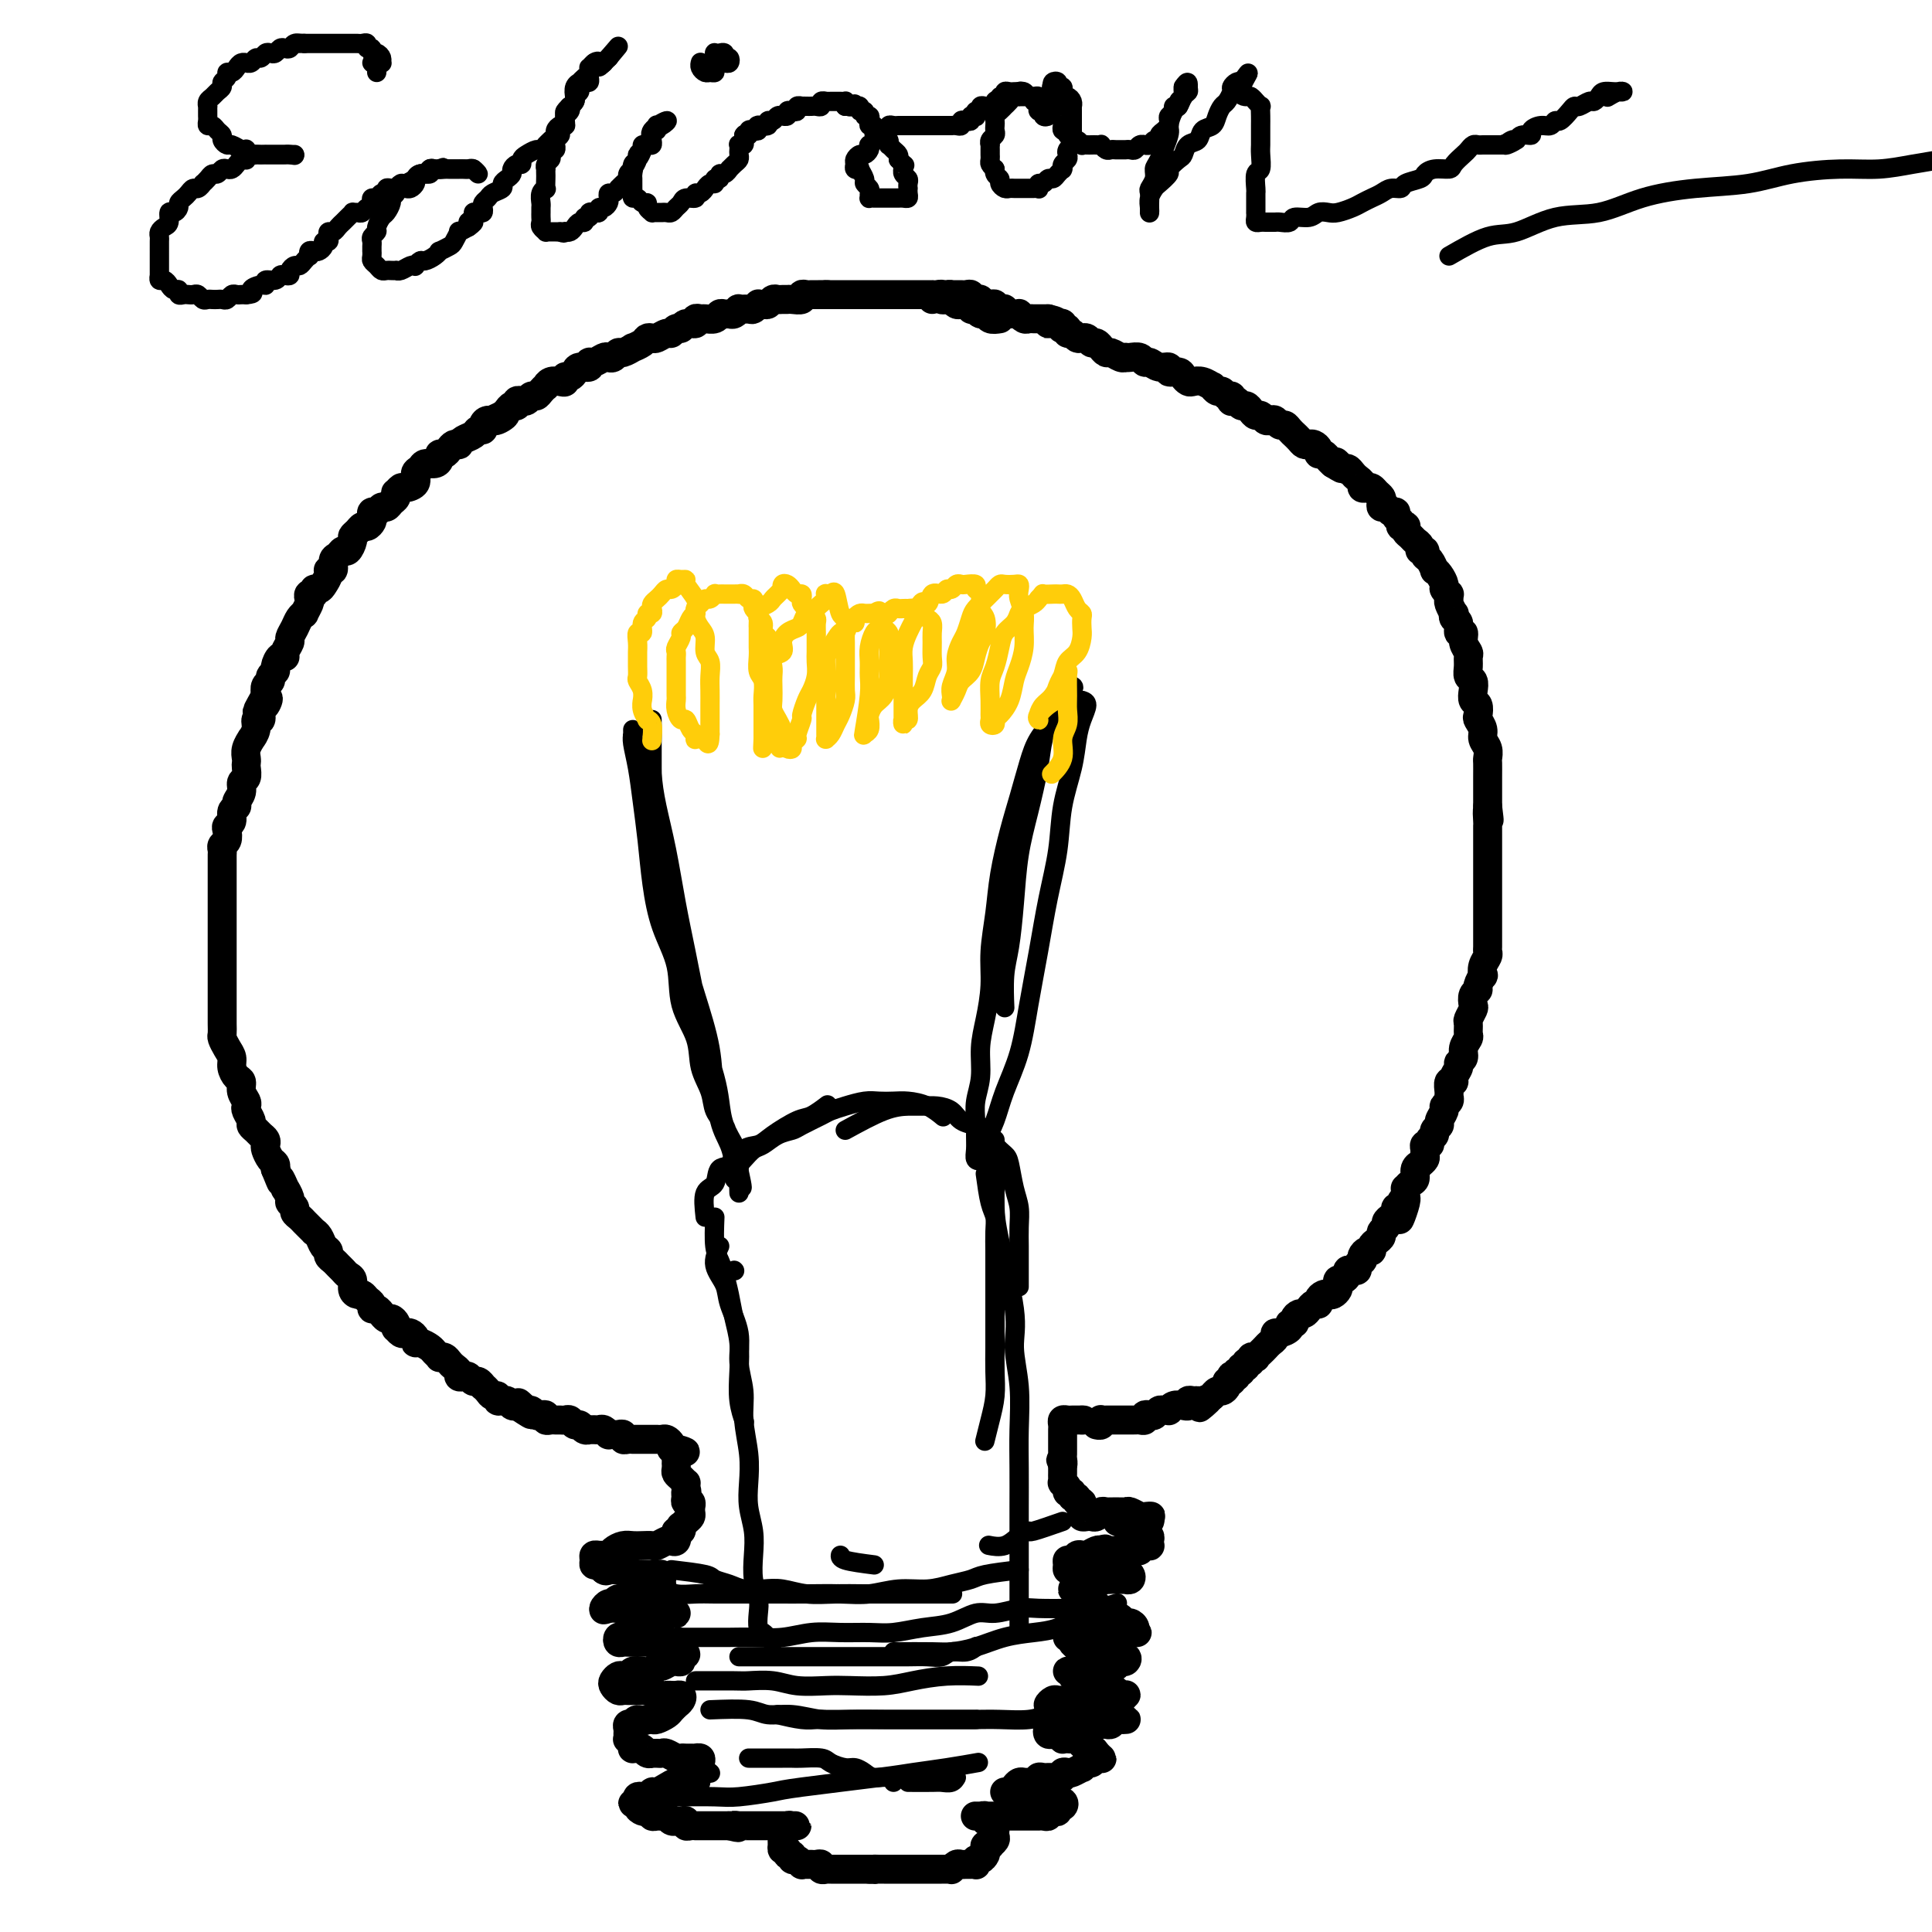 <svg viewBox='0 0 400 400' version='1.1' xmlns='http://www.w3.org/2000/svg' xmlns:xlink='http://www.w3.org/1999/xlink'><g fill='none' stroke='rgb(0,0,0)' stroke-width='6' stroke-linecap='round' stroke-linejoin='round'><path d='M207,66c-0.754,0.121 -1.507,0.242 -2,0c-0.493,-0.242 -0.724,-0.849 -1,-1c-0.276,-0.151 -0.595,0.152 -1,0c-0.405,-0.152 -0.896,-0.759 -1,-1c-0.104,-0.241 0.179,-0.118 0,0c-0.179,0.118 -0.821,0.229 -1,0c-0.179,-0.229 0.106,-0.797 0,-1c-0.106,-0.203 -0.602,-0.040 -1,0c-0.398,0.040 -0.698,-0.042 -1,0c-0.302,0.042 -0.607,0.208 -1,0c-0.393,-0.208 -0.875,-0.792 -1,-1c-0.125,-0.208 0.107,-0.042 0,0c-0.107,0.042 -0.555,-0.041 -1,0c-0.445,0.041 -0.889,0.207 -1,0c-0.111,-0.207 0.111,-0.788 0,-1c-0.111,-0.212 -0.554,-0.057 -1,0c-0.446,0.057 -0.893,0.015 -1,0c-0.107,-0.015 0.126,-0.004 0,0c-0.126,0.004 -0.612,0.001 -1,0c-0.388,-0.001 -0.677,-0.000 -1,0c-0.323,0.000 -0.678,0.000 -1,0c-0.322,-0.000 -0.611,-0.000 -1,0c-0.389,0.000 -0.877,0.000 -1,0c-0.123,-0.000 0.121,-0.000 0,0c-0.121,0.000 -0.606,0.000 -1,0c-0.394,-0.000 -0.697,-0.000 -1,0c-0.303,0.000 -0.606,0.000 -1,0c-0.394,-0.000 -0.879,-0.000 -1,0c-0.121,0.000 0.121,0.000 0,0c-0.121,-0.000 -0.606,-0.000 -1,0c-0.394,0.000 -0.697,0.000 -1,0c-0.303,-0.000 -0.606,-0.000 -1,0c-0.394,0.000 -0.879,0.000 -1,0c-0.121,-0.000 0.123,-0.000 0,0c-0.123,0.000 -0.611,0.000 -1,0c-0.389,-0.000 -0.678,-0.000 -1,0c-0.322,0.000 -0.678,0.000 -1,0c-0.322,-0.000 -0.611,-0.000 -1,0c-0.389,0.000 -0.878,0.000 -1,0c-0.122,-0.000 0.122,-0.000 0,0c-0.122,0.000 -0.610,0.000 -1,0c-0.390,-0.000 -0.682,-0.000 -1,0c-0.318,0.000 -0.662,0.000 -1,0c-0.338,0.000 -0.669,0.000 -1,0'/><path d='M171,61c-3.218,-0.000 -0.761,-0.001 0,0c0.761,0.001 -0.172,0.004 -1,0c-0.828,-0.004 -1.549,-0.015 -2,0c-0.451,0.015 -0.632,0.057 -1,0c-0.368,-0.057 -0.925,-0.211 -1,0c-0.075,0.211 0.331,0.789 0,1c-0.331,0.211 -1.398,0.056 -2,0c-0.602,-0.056 -0.739,-0.011 -1,0c-0.261,0.011 -0.647,-0.011 -1,0c-0.353,0.011 -0.673,0.056 -1,0c-0.327,-0.056 -0.661,-0.212 -1,0c-0.339,0.212 -0.683,0.793 -1,1c-0.317,0.207 -0.609,0.041 -1,0c-0.391,-0.041 -0.883,0.042 -1,0c-0.117,-0.042 0.141,-0.208 0,0c-0.141,0.208 -0.682,0.792 -1,1c-0.318,0.208 -0.414,0.042 -1,0c-0.586,-0.042 -1.663,0.042 -2,0c-0.337,-0.042 0.064,-0.208 0,0c-0.064,0.208 -0.593,0.792 -1,1c-0.407,0.208 -0.690,0.042 -1,0c-0.310,-0.042 -0.646,0.042 -1,0c-0.354,-0.042 -0.726,-0.208 -1,0c-0.274,0.208 -0.450,0.792 -1,1c-0.550,0.208 -1.475,0.041 -2,0c-0.525,-0.041 -0.651,0.046 -1,0c-0.349,-0.046 -0.919,-0.224 -1,0c-0.081,0.224 0.329,0.849 0,1c-0.329,0.151 -1.397,-0.171 -2,0c-0.603,0.171 -0.743,0.834 -1,1c-0.257,0.166 -0.632,-0.166 -1,0c-0.368,0.166 -0.729,0.828 -1,1c-0.271,0.172 -0.452,-0.147 -1,0c-0.548,0.147 -1.461,0.762 -2,1c-0.539,0.238 -0.703,0.101 -1,0c-0.297,-0.101 -0.727,-0.167 -1,0c-0.273,0.167 -0.388,0.565 -1,1c-0.612,0.435 -1.722,0.905 -2,1c-0.278,0.095 0.276,-0.184 0,0c-0.276,0.184 -1.382,0.833 -2,1c-0.618,0.167 -0.746,-0.147 -1,0c-0.254,0.147 -0.633,0.756 -1,1c-0.367,0.244 -0.724,0.122 -1,0c-0.276,-0.122 -0.473,-0.244 -1,0c-0.527,0.244 -1.384,0.853 -2,1c-0.616,0.147 -0.991,-0.167 -1,0c-0.009,0.167 0.347,0.814 0,1c-0.347,0.186 -1.399,-0.090 -2,0c-0.601,0.090 -0.752,0.546 -1,1c-0.248,0.454 -0.595,0.905 -1,1c-0.405,0.095 -0.869,-0.167 -1,0c-0.131,0.167 0.071,0.762 0,1c-0.071,0.238 -0.414,0.119 -1,0c-0.586,-0.119 -1.414,-0.238 -2,0c-0.586,0.238 -0.931,0.833 -1,1c-0.069,0.167 0.136,-0.095 0,0c-0.136,0.095 -0.615,0.547 -1,1c-0.385,0.453 -0.676,0.906 -1,1c-0.324,0.094 -0.679,-0.172 -1,0c-0.321,0.172 -0.607,0.782 -1,1c-0.393,0.218 -0.893,0.043 -1,0c-0.107,-0.043 0.179,0.044 0,0c-0.179,-0.044 -0.821,-0.219 -1,0c-0.179,0.219 0.107,0.832 0,1c-0.107,0.168 -0.606,-0.109 -1,0c-0.394,0.109 -0.684,0.602 -1,1c-0.316,0.398 -0.658,0.699 -1,1'/><path d='M104,86c-5.846,2.875 -1.460,0.564 0,0c1.460,-0.564 -0.004,0.619 -1,1c-0.996,0.381 -1.523,-0.038 -2,0c-0.477,0.038 -0.905,0.535 -1,1c-0.095,0.465 0.142,0.899 0,1c-0.142,0.101 -0.664,-0.130 -1,0c-0.336,0.130 -0.485,0.623 -1,1c-0.515,0.377 -1.395,0.640 -2,1c-0.605,0.360 -0.935,0.818 -1,1c-0.065,0.182 0.136,0.086 0,0c-0.136,-0.086 -0.610,-0.164 -1,0c-0.390,0.164 -0.695,0.570 -1,1c-0.305,0.430 -0.610,0.885 -1,1c-0.390,0.115 -0.863,-0.110 -1,0c-0.137,0.110 0.064,0.553 0,1c-0.064,0.447 -0.394,0.897 -1,1c-0.606,0.103 -1.490,-0.140 -2,0c-0.510,0.140 -0.647,0.663 -1,1c-0.353,0.337 -0.921,0.486 -1,1c-0.079,0.514 0.333,1.391 0,2c-0.333,0.609 -1.409,0.951 -2,1c-0.591,0.049 -0.697,-0.194 -1,0c-0.303,0.194 -0.802,0.827 -1,1c-0.198,0.173 -0.095,-0.112 0,0c0.095,0.112 0.180,0.623 0,1c-0.180,0.377 -0.626,0.622 -1,1c-0.374,0.378 -0.675,0.889 -1,1c-0.325,0.111 -0.675,-0.178 -1,0c-0.325,0.178 -0.626,0.822 -1,1c-0.374,0.178 -0.821,-0.111 -1,0c-0.179,0.111 -0.089,0.621 0,1c0.089,0.379 0.178,0.627 0,1c-0.178,0.373 -0.621,0.872 -1,1c-0.379,0.128 -0.693,-0.116 -1,0c-0.307,0.116 -0.607,0.590 -1,1c-0.393,0.410 -0.878,0.754 -1,1c-0.122,0.246 0.121,0.393 0,1c-0.121,0.607 -0.606,1.673 -1,2c-0.394,0.327 -0.698,-0.085 -1,0c-0.302,0.085 -0.602,0.666 -1,1c-0.398,0.334 -0.894,0.422 -1,1c-0.106,0.578 0.179,1.648 0,2c-0.179,0.352 -0.823,-0.012 -1,0c-0.177,0.012 0.111,0.399 0,1c-0.111,0.601 -0.622,1.414 -1,2c-0.378,0.586 -0.623,0.945 -1,1c-0.377,0.055 -0.884,-0.194 -1,0c-0.116,0.194 0.161,0.830 0,1c-0.161,0.170 -0.760,-0.127 -1,0c-0.240,0.127 -0.120,0.677 0,1c0.120,0.323 0.240,0.418 0,1c-0.240,0.582 -0.839,1.651 -1,2c-0.161,0.349 0.116,-0.024 0,0c-0.116,0.024 -0.623,0.444 -1,1c-0.377,0.556 -0.622,1.250 -1,2c-0.378,0.750 -0.889,1.558 -1,2c-0.111,0.442 0.176,0.517 0,1c-0.176,0.483 -0.817,1.372 -1,2c-0.183,0.628 0.090,0.994 0,1c-0.090,0.006 -0.545,-0.349 -1,0c-0.455,0.349 -0.910,1.402 -1,2c-0.090,0.598 0.186,0.740 0,1c-0.186,0.260 -0.833,0.637 -1,1c-0.167,0.363 0.147,0.713 0,1c-0.147,0.287 -0.756,0.511 -1,1c-0.244,0.489 -0.122,1.245 0,2'/><path d='M55,144c-3.421,6.052 -0.973,2.180 0,1c0.973,-1.180 0.472,0.330 0,1c-0.472,0.670 -0.915,0.499 -1,1c-0.085,0.501 0.189,1.674 0,2c-0.189,0.326 -0.839,-0.194 -1,0c-0.161,0.194 0.167,1.102 0,2c-0.167,0.898 -0.829,1.785 -1,2c-0.171,0.215 0.150,-0.242 0,0c-0.150,0.242 -0.771,1.182 -1,2c-0.229,0.818 -0.065,1.514 0,2c0.065,0.486 0.033,0.763 0,1c-0.033,0.237 -0.065,0.434 0,1c0.065,0.566 0.229,1.500 0,2c-0.229,0.500 -0.850,0.567 -1,1c-0.150,0.433 0.171,1.233 0,2c-0.171,0.767 -0.834,1.501 -1,2c-0.166,0.499 0.166,0.763 0,1c-0.166,0.237 -0.828,0.449 -1,1c-0.172,0.551 0.146,1.443 0,2c-0.146,0.557 -0.757,0.779 -1,1c-0.243,0.221 -0.118,0.439 0,1c0.118,0.561 0.228,1.463 0,2c-0.228,0.537 -0.793,0.707 -1,1c-0.207,0.293 -0.055,0.707 0,1c0.055,0.293 0.015,0.464 0,1c-0.015,0.536 -0.004,1.437 0,2c0.004,0.563 0.001,0.787 0,1c-0.001,0.213 -0.000,0.414 0,1c0.000,0.586 0.000,1.555 0,2c-0.000,0.445 -0.000,0.365 0,1c0.000,0.635 0.000,1.986 0,3c-0.000,1.014 -0.000,1.690 0,2c0.000,0.310 0.000,0.254 0,1c-0.000,0.746 -0.000,2.293 0,3c0.000,0.707 0.000,0.573 0,1c-0.000,0.427 -0.000,1.414 0,2c0.000,0.586 0.000,0.772 0,1c-0.000,0.228 -0.000,0.499 0,1c0.000,0.501 0.000,1.233 0,2c-0.000,0.767 -0.000,1.571 0,2c0.000,0.429 0.000,0.485 0,1c-0.000,0.515 -0.000,1.489 0,2c0.000,0.511 0.000,0.561 0,1c-0.000,0.439 -0.001,1.269 0,2c0.001,0.731 0.003,1.365 0,2c-0.003,0.635 -0.011,1.272 0,2c0.011,0.728 0.041,1.546 0,2c-0.041,0.454 -0.152,0.545 0,1c0.152,0.455 0.567,1.273 1,2c0.433,0.727 0.886,1.363 1,2c0.114,0.637 -0.109,1.273 0,2c0.109,0.727 0.551,1.543 1,2c0.449,0.457 0.904,0.555 1,1c0.096,0.445 -0.166,1.236 0,2c0.166,0.764 0.762,1.500 1,2c0.238,0.500 0.119,0.764 0,1c-0.119,0.236 -0.239,0.444 0,1c0.239,0.556 0.838,1.458 1,2c0.162,0.542 -0.114,0.723 0,1c0.114,0.277 0.618,0.651 1,1c0.382,0.349 0.641,0.675 1,1c0.359,0.325 0.818,0.650 1,1c0.182,0.350 0.087,0.724 0,1c-0.087,0.276 -0.168,0.456 0,1c0.168,0.544 0.584,1.454 1,2c0.416,0.546 0.833,0.727 1,1c0.167,0.273 0.083,0.636 0,1'/><path d='M57,242c1.863,4.655 1.020,2.294 1,2c-0.020,-0.294 0.783,1.479 1,2c0.217,0.521 -0.153,-0.211 0,0c0.153,0.211 0.829,1.366 1,2c0.171,0.634 -0.161,0.747 0,1c0.161,0.253 0.816,0.645 1,1c0.184,0.355 -0.104,0.673 0,1c0.104,0.327 0.602,0.661 1,1c0.398,0.339 0.698,0.681 1,1c0.302,0.319 0.605,0.614 1,1c0.395,0.386 0.880,0.863 1,1c0.120,0.137 -0.126,-0.065 0,0c0.126,0.065 0.625,0.399 1,1c0.375,0.601 0.625,1.471 1,2c0.375,0.529 0.874,0.719 1,1c0.126,0.281 -0.121,0.653 0,1c0.121,0.347 0.611,0.669 1,1c0.389,0.331 0.678,0.669 1,1c0.322,0.331 0.678,0.653 1,1c0.322,0.347 0.611,0.719 1,1c0.389,0.281 0.877,0.471 1,1c0.123,0.529 -0.121,1.398 0,2c0.121,0.602 0.606,0.936 1,1c0.394,0.064 0.697,-0.142 1,0c0.303,0.142 0.607,0.630 1,1c0.393,0.370 0.875,0.620 1,1c0.125,0.380 -0.107,0.890 0,1c0.107,0.110 0.553,-0.182 1,0c0.447,0.182 0.894,0.836 1,1c0.106,0.164 -0.129,-0.162 0,0c0.129,0.162 0.622,0.813 1,1c0.378,0.187 0.640,-0.090 1,0c0.360,0.090 0.817,0.546 1,1c0.183,0.454 0.090,0.906 0,1c-0.090,0.094 -0.178,-0.168 0,0c0.178,0.168 0.622,0.767 1,1c0.378,0.233 0.692,0.100 1,0c0.308,-0.100 0.611,-0.167 1,0c0.389,0.167 0.863,0.569 1,1c0.137,0.431 -0.065,0.890 0,1c0.065,0.110 0.395,-0.128 1,0c0.605,0.128 1.486,0.622 2,1c0.514,0.378 0.663,0.640 1,1c0.337,0.360 0.864,0.817 1,1c0.136,0.183 -0.117,0.090 0,0c0.117,-0.090 0.605,-0.178 1,0c0.395,0.178 0.697,0.622 1,1c0.303,0.378 0.606,0.689 1,1c0.394,0.311 0.879,0.623 1,1c0.121,0.377 -0.123,0.818 0,1c0.123,0.182 0.611,0.105 1,0c0.389,-0.105 0.678,-0.239 1,0c0.322,0.239 0.678,0.851 1,1c0.322,0.149 0.611,-0.166 1,0c0.389,0.166 0.879,0.814 1,1c0.121,0.186 -0.126,-0.090 0,0c0.126,0.090 0.626,0.546 1,1c0.374,0.454 0.621,0.907 1,1c0.379,0.093 0.889,-0.172 1,0c0.111,0.172 -0.178,0.782 0,1c0.178,0.218 0.821,0.045 1,0c0.179,-0.045 -0.107,0.040 0,0c0.107,-0.040 0.606,-0.203 1,0c0.394,0.203 0.684,0.772 1,1c0.316,0.228 0.658,0.114 1,0'/><path d='M107,291c5.499,3.730 2.247,1.056 1,0c-1.247,-1.056 -0.489,-0.493 0,0c0.489,0.493 0.709,0.916 1,1c0.291,0.084 0.651,-0.170 1,0c0.349,0.170 0.685,0.763 1,1c0.315,0.237 0.609,0.116 1,0c0.391,-0.116 0.878,-0.227 1,0c0.122,0.227 -0.122,0.793 0,1c0.122,0.207 0.610,0.054 1,0c0.390,-0.054 0.682,-0.011 1,0c0.318,0.011 0.663,-0.012 1,0c0.337,0.012 0.667,0.060 1,0c0.333,-0.060 0.667,-0.226 1,0c0.333,0.226 0.663,0.845 1,1c0.337,0.155 0.682,-0.155 1,0c0.318,0.155 0.610,0.774 1,1c0.390,0.226 0.878,0.060 1,0c0.122,-0.060 -0.121,-0.012 0,0c0.121,0.012 0.606,-0.011 1,0c0.394,0.011 0.697,0.055 1,0c0.303,-0.055 0.606,-0.211 1,0c0.394,0.211 0.880,0.788 1,1c0.120,0.212 -0.126,0.061 0,0c0.126,-0.061 0.625,-0.030 1,0c0.375,0.030 0.626,0.061 1,0c0.374,-0.061 0.870,-0.212 1,0c0.130,0.212 -0.106,0.789 0,1c0.106,0.211 0.553,0.057 1,0c0.447,-0.057 0.893,-0.015 1,0c0.107,0.015 -0.125,0.004 0,0c0.125,-0.004 0.607,-0.001 1,0c0.393,0.001 0.698,0.000 1,0c0.302,-0.000 0.602,-0.000 1,0c0.398,0.000 0.894,0.000 1,0c0.106,-0.000 -0.179,-0.001 0,0c0.179,0.001 0.822,0.003 1,0c0.178,-0.003 -0.110,-0.012 0,0c0.110,0.012 0.617,0.044 1,0c0.383,-0.044 0.642,-0.166 1,0c0.358,0.166 0.817,0.619 1,1c0.183,0.381 0.092,0.691 0,1'/><path d='M139,300c5.177,1.328 2.119,0.150 1,0c-1.119,-0.150 -0.300,0.730 0,1c0.300,0.270 0.081,-0.068 0,0c-0.081,0.068 -0.022,0.543 0,1c0.022,0.457 0.009,0.896 0,1c-0.009,0.104 -0.013,-0.126 0,0c0.013,0.126 0.042,0.607 0,1c-0.042,0.393 -0.155,0.696 0,1c0.155,0.304 0.578,0.607 1,1c0.422,0.393 0.844,0.875 1,1c0.156,0.125 0.044,-0.107 0,0c-0.044,0.107 -0.022,0.554 0,1'/><path d='M142,308c0.460,1.421 0.109,0.973 0,1c-0.109,0.027 0.023,0.528 0,1c-0.023,0.472 -0.203,0.914 0,1c0.203,0.086 0.787,-0.184 1,0c0.213,0.184 0.054,0.823 0,1c-0.054,0.177 -0.004,-0.106 0,0c0.004,0.106 -0.038,0.602 0,1c0.038,0.398 0.155,0.699 0,1c-0.155,0.301 -0.581,0.602 -1,1c-0.419,0.398 -0.830,0.894 -1,1c-0.170,0.106 -0.097,-0.178 0,0c0.097,0.178 0.218,0.817 0,1c-0.218,0.183 -0.777,-0.091 -1,0c-0.223,0.091 -0.112,0.545 0,1'/><path d='M140,318c-0.323,1.487 -0.132,0.206 0,0c0.132,-0.206 0.205,0.663 0,1c-0.205,0.337 -0.688,0.143 -1,0c-0.312,-0.143 -0.454,-0.234 -1,0c-0.546,0.234 -1.497,0.794 -2,1c-0.503,0.206 -0.558,0.058 -1,0c-0.442,-0.058 -1.270,-0.026 -2,0c-0.730,0.026 -1.361,0.045 -2,0c-0.639,-0.045 -1.284,-0.156 -2,0c-0.716,0.156 -1.502,0.577 -2,1c-0.498,0.423 -0.708,0.848 -1,1c-0.292,0.152 -0.668,0.031 -1,0c-0.332,-0.031 -0.622,0.030 -1,0c-0.378,-0.030 -0.844,-0.149 -1,0c-0.156,0.149 -0.000,0.566 0,1c0.000,0.434 -0.154,0.886 0,1c0.154,0.114 0.615,-0.110 1,0c0.385,0.110 0.692,0.555 1,1'/><path d='M125,325c0.488,0.464 0.708,0.123 1,0c0.292,-0.123 0.657,-0.029 1,0c0.343,0.029 0.666,-0.006 1,0c0.334,0.006 0.681,0.054 1,0c0.319,-0.054 0.610,-0.211 1,0c0.390,0.211 0.878,0.788 1,1c0.122,0.212 -0.121,0.057 0,0c0.121,-0.057 0.606,-0.015 1,0c0.394,0.015 0.697,0.004 1,0c0.303,-0.004 0.607,-0.002 1,0c0.393,0.002 0.876,0.004 1,0c0.124,-0.004 -0.111,-0.012 0,0c0.111,0.012 0.566,0.046 1,0c0.434,-0.046 0.845,-0.170 1,0c0.155,0.170 0.053,0.634 0,1c-0.053,0.366 -0.056,0.633 0,1c0.056,0.367 0.171,0.835 0,1c-0.171,0.165 -0.627,0.029 -1,0c-0.373,-0.029 -0.662,0.049 -1,0c-0.338,-0.049 -0.724,-0.224 -1,0c-0.276,0.224 -0.441,0.849 -1,1c-0.559,0.151 -1.511,-0.171 -2,0c-0.489,0.171 -0.514,0.834 -1,1c-0.486,0.166 -1.434,-0.165 -2,0c-0.566,0.165 -0.750,0.828 -1,1c-0.250,0.172 -0.567,-0.146 -1,0c-0.433,0.146 -0.981,0.756 -1,1c-0.019,0.244 0.490,0.122 1,0'/><path d='M126,333c-1.801,0.614 -0.805,0.151 0,0c0.805,-0.151 1.419,0.012 2,0c0.581,-0.012 1.129,-0.199 2,0c0.871,0.199 2.064,0.786 3,1c0.936,0.214 1.613,0.057 2,0c0.387,-0.057 0.482,-0.015 1,0c0.518,0.015 1.457,0.003 2,0c0.543,-0.003 0.689,0.002 1,0c0.311,-0.002 0.788,-0.012 1,0c0.212,0.012 0.159,0.044 0,0c-0.159,-0.044 -0.424,-0.166 -1,0c-0.576,0.166 -1.462,0.619 -2,1c-0.538,0.381 -0.726,0.691 -1,1c-0.274,0.309 -0.633,0.618 -1,1c-0.367,0.382 -0.742,0.838 -1,1c-0.258,0.162 -0.398,0.030 -1,0c-0.602,-0.030 -1.668,0.044 -2,0c-0.332,-0.044 0.068,-0.204 0,0c-0.068,0.204 -0.604,0.773 -1,1c-0.396,0.227 -0.654,0.113 -1,0c-0.346,-0.113 -0.782,-0.227 -1,0c-0.218,0.227 -0.217,0.793 0,1c0.217,0.207 0.650,0.056 1,0c0.350,-0.056 0.617,-0.015 1,0c0.383,0.015 0.881,0.004 1,0c0.119,-0.004 -0.141,-0.001 0,0c0.141,0.001 0.682,0.000 1,0c0.318,-0.000 0.414,-0.000 1,0c0.586,0.000 1.661,0.000 2,0c0.339,-0.000 -0.059,-0.000 0,0c0.059,0.000 0.575,0.000 1,0c0.425,-0.000 0.759,-0.001 1,0c0.241,0.001 0.390,0.003 1,0c0.610,-0.003 1.680,-0.012 2,0c0.320,0.012 -0.110,0.044 0,0c0.110,-0.044 0.760,-0.166 1,0c0.240,0.166 0.068,0.619 0,1c-0.068,0.381 -0.034,0.691 0,1'/><path d='M141,342c1.994,0.630 0.480,0.704 0,1c-0.480,0.296 0.075,0.816 0,1c-0.075,0.184 -0.780,0.034 -1,0c-0.220,-0.034 0.044,0.047 0,0c-0.044,-0.047 -0.396,-0.223 -1,0c-0.604,0.223 -1.461,0.843 -2,1c-0.539,0.157 -0.760,-0.150 -1,0c-0.240,0.150 -0.498,0.758 -1,1c-0.502,0.242 -1.248,0.116 -2,0c-0.752,-0.116 -1.512,-0.224 -2,0c-0.488,0.224 -0.706,0.781 -1,1c-0.294,0.219 -0.664,0.101 -1,0c-0.336,-0.101 -0.637,-0.185 -1,0c-0.363,0.185 -0.788,0.638 -1,1c-0.212,0.362 -0.210,0.633 0,1c0.210,0.367 0.629,0.830 1,1c0.371,0.170 0.693,0.045 1,0c0.307,-0.045 0.598,-0.012 1,0c0.402,0.012 0.916,0.002 1,0c0.084,-0.002 -0.263,0.003 0,0c0.263,-0.003 1.135,-0.015 2,0c0.865,0.015 1.723,0.057 2,0c0.277,-0.057 -0.027,-0.211 0,0c0.027,0.211 0.386,0.789 1,1c0.614,0.211 1.484,0.057 2,0c0.516,-0.057 0.678,-0.016 1,0c0.322,0.016 0.805,0.007 1,0c0.195,-0.007 0.101,-0.012 0,0c-0.101,0.012 -0.208,0.041 0,0c0.208,-0.041 0.732,-0.152 1,0c0.268,0.152 0.280,0.565 0,1c-0.280,0.435 -0.852,0.891 -1,1c-0.148,0.109 0.129,-0.128 0,0c-0.129,0.128 -0.664,0.623 -1,1c-0.336,0.377 -0.471,0.637 -1,1c-0.529,0.363 -1.450,0.828 -2,1c-0.550,0.172 -0.729,0.049 -1,0c-0.271,-0.049 -0.636,-0.025 -1,0'/><path d='M134,356c-1.161,0.714 -1.565,-0.002 -2,0c-0.435,0.002 -0.901,0.721 -1,1c-0.099,0.279 0.170,0.117 0,0c-0.170,-0.117 -0.779,-0.189 -1,0c-0.221,0.189 -0.056,0.638 0,1c0.056,0.362 0.001,0.636 0,1c-0.001,0.364 0.053,0.819 0,1c-0.053,0.181 -0.211,0.087 0,0c0.211,-0.087 0.792,-0.167 1,0c0.208,0.167 0.045,0.580 0,1c-0.045,0.420 0.029,0.848 0,1c-0.029,0.152 -0.162,0.027 0,0c0.162,-0.027 0.617,0.045 1,0c0.383,-0.045 0.694,-0.208 1,0c0.306,0.208 0.607,0.788 1,1c0.393,0.212 0.878,0.056 1,0c0.122,-0.056 -0.118,-0.011 0,0c0.118,0.011 0.595,-0.011 1,0c0.405,0.011 0.739,0.056 1,0c0.261,-0.056 0.451,-0.211 1,0c0.549,0.211 1.458,0.789 2,1c0.542,0.211 0.719,0.057 1,0c0.281,-0.057 0.668,-0.016 1,0c0.332,0.016 0.611,0.007 1,0c0.389,-0.007 0.889,-0.013 1,0c0.111,0.013 -0.165,0.045 0,0c0.165,-0.045 0.772,-0.167 1,0c0.228,0.167 0.077,0.623 0,1c-0.077,0.377 -0.079,0.676 0,1c0.079,0.324 0.239,0.675 0,1c-0.239,0.325 -0.879,0.626 -1,1c-0.121,0.374 0.276,0.822 0,1c-0.276,0.178 -1.226,0.085 -2,0c-0.774,-0.085 -1.373,-0.163 -2,0c-0.627,0.163 -1.281,0.566 -2,1c-0.719,0.434 -1.503,0.900 -2,1c-0.497,0.100 -0.708,-0.167 -1,0c-0.292,0.167 -0.666,0.766 -1,1c-0.334,0.234 -0.628,0.101 -1,0c-0.372,-0.101 -0.820,-0.172 -1,0c-0.180,0.172 -0.090,0.586 0,1'/><path d='M132,373c-1.998,0.883 -0.493,0.092 0,0c0.493,-0.092 -0.026,0.515 0,1c0.026,0.485 0.599,0.848 1,1c0.401,0.152 0.632,0.094 1,0c0.368,-0.094 0.872,-0.222 1,0c0.128,0.222 -0.121,0.795 0,1c0.121,0.205 0.611,0.041 1,0c0.389,-0.041 0.678,0.042 1,0c0.322,-0.042 0.677,-0.207 1,0c0.323,0.207 0.612,0.787 1,1c0.388,0.213 0.874,0.061 1,0c0.126,-0.061 -0.107,-0.030 0,0c0.107,0.030 0.554,0.061 1,0c0.446,-0.061 0.889,-0.212 1,0c0.111,0.212 -0.111,0.789 0,1c0.111,0.211 0.555,0.057 1,0c0.445,-0.057 0.893,-0.015 1,0c0.107,0.015 -0.125,0.004 0,0c0.125,-0.004 0.607,-0.001 1,0c0.393,0.001 0.697,0.000 1,0c0.303,-0.000 0.606,-0.000 1,0c0.394,0.000 0.879,0.000 1,0c0.121,-0.000 -0.122,-0.000 0,0c0.122,0.000 0.610,0.000 1,0c0.390,-0.000 0.683,-0.000 1,0c0.317,0.000 0.659,0.000 1,0'/><path d='M151,378c3.102,0.774 1.356,0.207 1,0c-0.356,-0.207 0.678,-0.056 1,0c0.322,0.056 -0.067,0.015 0,0c0.067,-0.015 0.592,-0.004 1,0c0.408,0.004 0.701,0.001 1,0c0.299,-0.001 0.605,-0.000 1,0c0.395,0.000 0.879,0.000 1,0c0.121,-0.000 -0.123,-0.000 0,0c0.123,0.000 0.611,0.000 1,0c0.389,-0.000 0.678,0.000 1,0c0.322,-0.000 0.678,-0.000 1,0c0.322,0.000 0.611,0.000 1,0c0.389,-0.000 0.879,-0.000 1,0c0.121,0.000 -0.128,0.000 0,0c0.128,-0.000 0.634,-0.001 1,0c0.366,0.001 0.592,0.004 1,0c0.408,-0.004 0.999,-0.016 1,0c0.001,0.016 -0.588,0.060 -1,0c-0.412,-0.060 -0.646,-0.223 -1,0c-0.354,0.223 -0.827,0.833 -1,1c-0.173,0.167 -0.047,-0.109 0,0c0.047,0.109 0.013,0.603 0,1c-0.013,0.397 -0.007,0.699 0,1'/><path d='M162,381c-0.153,0.686 -0.037,0.901 0,1c0.037,0.099 -0.005,0.083 0,0c0.005,-0.083 0.058,-0.234 0,0c-0.058,0.234 -0.226,0.851 0,1c0.226,0.149 0.848,-0.171 1,0c0.152,0.171 -0.166,0.834 0,1c0.166,0.166 0.814,-0.166 1,0c0.186,0.166 -0.091,0.829 0,1c0.091,0.171 0.549,-0.150 1,0c0.451,0.150 0.894,0.773 1,1c0.106,0.227 -0.125,0.060 0,0c0.125,-0.060 0.607,-0.012 1,0c0.393,0.012 0.698,-0.011 1,0c0.302,0.011 0.602,0.055 1,0c0.398,-0.055 0.894,-0.211 1,0c0.106,0.211 -0.179,0.789 0,1c0.179,0.211 0.821,0.057 1,0c0.179,-0.057 -0.106,-0.015 0,0c0.106,0.015 0.602,0.004 1,0c0.398,-0.004 0.698,-0.001 1,0c0.302,0.001 0.606,0.000 1,0c0.394,-0.000 0.879,-0.000 1,0c0.121,0.000 -0.123,0.000 0,0c0.123,-0.000 0.611,-0.000 1,0c0.389,0.000 0.679,0.000 1,0c0.321,-0.000 0.674,-0.000 1,0c0.326,0.000 0.626,0.000 1,0c0.374,-0.000 0.821,-0.000 1,0c0.179,0.000 0.089,0.000 0,0'/><path d='M180,387c2.343,0.155 1.201,0.041 1,0c-0.201,-0.041 0.537,-0.011 1,0c0.463,0.011 0.649,0.003 1,0c0.351,-0.003 0.867,-0.001 1,0c0.133,0.001 -0.118,0.000 0,0c0.118,-0.000 0.605,-0.000 1,0c0.395,0.000 0.697,0.000 1,0c0.303,-0.000 0.606,-0.000 1,0c0.394,0.000 0.879,0.000 1,0c0.121,-0.000 -0.123,-0.000 0,0c0.123,0.000 0.611,0.000 1,0c0.389,-0.000 0.678,-0.000 1,0c0.322,0.000 0.678,0.000 1,0c0.322,-0.000 0.611,-0.000 1,0c0.389,0.000 0.877,0.000 1,0c0.123,-0.000 -0.121,-0.000 0,0c0.121,0.000 0.606,0.001 1,0c0.394,-0.001 0.697,-0.004 1,0c0.303,0.004 0.606,0.015 1,0c0.394,-0.015 0.879,-0.057 1,0c0.121,0.057 -0.123,0.211 0,0c0.123,-0.211 0.611,-0.789 1,-1c0.389,-0.211 0.679,-0.055 1,0c0.321,0.055 0.674,0.011 1,0c0.326,-0.011 0.626,0.012 1,0c0.374,-0.012 0.822,-0.059 1,0c0.178,0.059 0.087,0.223 0,0c-0.087,-0.223 -0.168,-0.834 0,-1c0.168,-0.166 0.585,0.113 1,0c0.415,-0.113 0.828,-0.618 1,-1c0.172,-0.382 0.102,-0.641 0,-1c-0.102,-0.359 -0.238,-0.817 0,-1c0.238,-0.183 0.848,-0.092 1,0c0.152,0.092 -0.156,0.183 0,0c0.156,-0.183 0.774,-0.640 1,-1c0.226,-0.360 0.061,-0.622 0,-1c-0.061,-0.378 -0.016,-0.871 0,-1c0.016,-0.129 0.005,0.106 0,0c-0.005,-0.106 -0.002,-0.553 0,-1'/><path d='M206,378c0.762,-1.255 0.166,-0.393 0,0c-0.166,0.393 0.096,0.315 0,0c-0.096,-0.315 -0.551,-0.869 -1,-1c-0.449,-0.131 -0.890,0.161 -1,0c-0.110,-0.161 0.113,-0.775 0,-1c-0.113,-0.225 -0.563,-0.060 -1,0c-0.437,0.060 -0.862,0.016 -1,0c-0.138,-0.016 0.009,-0.004 0,0c-0.009,0.004 -0.175,0.001 0,0c0.175,-0.001 0.691,-0.000 1,0c0.309,0.000 0.413,0.000 1,0c0.587,-0.000 1.658,-0.000 2,0c0.342,0.000 -0.045,0.000 0,0c0.045,-0.000 0.523,-0.000 1,0'/><path d='M207,376c0.642,-0.000 0.745,-0.000 1,0c0.255,0.000 0.660,0.000 1,0c0.340,-0.000 0.616,-0.000 1,0c0.384,0.000 0.876,0.000 1,0c0.124,-0.000 -0.121,-0.000 0,0c0.121,0.000 0.606,0.000 1,0c0.394,-0.000 0.697,-0.000 1,0c0.303,0.000 0.607,0.001 1,0c0.393,-0.001 0.875,-0.004 1,0c0.125,0.004 -0.107,0.015 0,0c0.107,-0.015 0.555,-0.055 1,0c0.445,0.055 0.889,0.207 1,0c0.111,-0.207 -0.111,-0.772 0,-1c0.111,-0.228 0.553,-0.117 1,0c0.447,0.117 0.897,0.242 1,0c0.103,-0.242 -0.142,-0.850 0,-1c0.142,-0.150 0.673,0.157 1,0c0.327,-0.157 0.452,-0.778 0,-1c-0.452,-0.222 -1.482,-0.045 -2,0c-0.518,0.045 -0.525,-0.041 -1,0c-0.475,0.041 -1.419,0.208 -2,0c-0.581,-0.208 -0.799,-0.790 -1,-1c-0.201,-0.210 -0.384,-0.046 -1,0c-0.616,0.046 -1.666,-0.026 -2,0c-0.334,0.026 0.047,0.150 0,0c-0.047,-0.150 -0.524,-0.575 -1,-1'/><path d='M210,371c-1.545,-0.616 -0.908,-0.155 -1,0c-0.092,0.155 -0.911,0.003 -1,0c-0.089,-0.003 0.554,0.143 1,0c0.446,-0.143 0.697,-0.574 1,-1c0.303,-0.426 0.660,-0.845 1,-1c0.340,-0.155 0.665,-0.045 1,0c0.335,0.045 0.681,0.026 1,0c0.319,-0.026 0.610,-0.060 1,0c0.390,0.060 0.878,0.212 1,0c0.122,-0.212 -0.122,-0.789 0,-1c0.122,-0.211 0.611,-0.056 1,0c0.389,0.056 0.678,0.011 1,0c0.322,-0.011 0.678,0.011 1,0c0.322,-0.011 0.610,-0.054 1,0c0.390,0.054 0.883,0.207 1,0c0.117,-0.207 -0.141,-0.772 0,-1c0.141,-0.228 0.682,-0.118 1,0c0.318,0.118 0.414,0.243 1,0c0.586,-0.243 1.662,-0.853 2,-1c0.338,-0.147 -0.064,0.171 0,0c0.064,-0.171 0.592,-0.830 1,-1c0.408,-0.170 0.695,0.148 1,0c0.305,-0.148 0.629,-0.762 1,-1c0.371,-0.238 0.789,-0.101 1,0c0.211,0.101 0.215,0.167 0,0c-0.215,-0.167 -0.650,-0.567 -1,-1c-0.350,-0.433 -0.615,-0.900 -1,-1c-0.385,-0.100 -0.891,0.165 -1,0c-0.109,-0.165 0.178,-0.762 0,-1c-0.178,-0.238 -0.821,-0.116 -1,0c-0.179,0.116 0.106,0.227 0,0c-0.106,-0.227 -0.602,-0.792 -1,-1c-0.398,-0.208 -0.698,-0.059 -1,0c-0.302,0.059 -0.606,0.030 -1,0c-0.394,-0.030 -0.880,-0.060 -1,0c-0.120,0.060 0.125,0.208 0,0c-0.125,-0.208 -0.619,-0.774 -1,-1c-0.381,-0.226 -0.649,-0.112 -1,0c-0.351,0.112 -0.787,0.222 -1,0c-0.213,-0.222 -0.204,-0.778 0,-1c0.204,-0.222 0.602,-0.111 1,0'/><path d='M218,358c-1.197,-0.928 0.309,-0.249 1,0c0.691,0.249 0.565,0.068 1,0c0.435,-0.068 1.430,-0.022 2,0c0.570,0.022 0.716,0.020 1,0c0.284,-0.020 0.706,-0.058 1,0c0.294,0.058 0.460,0.213 1,0c0.540,-0.213 1.454,-0.793 2,-1c0.546,-0.207 0.723,-0.041 1,0c0.277,0.041 0.652,-0.041 1,0c0.348,0.041 0.668,0.207 1,0c0.332,-0.207 0.674,-0.788 1,-1c0.326,-0.212 0.635,-0.057 1,0c0.365,0.057 0.784,0.015 1,0c0.216,-0.015 0.227,-0.003 0,0c-0.227,0.003 -0.694,-0.003 -1,0c-0.306,0.003 -0.453,0.015 -1,0c-0.547,-0.015 -1.493,-0.055 -2,0c-0.507,0.055 -0.573,0.207 -1,0c-0.427,-0.207 -1.213,-0.772 -2,-1c-0.787,-0.228 -1.573,-0.117 -2,0c-0.427,0.117 -0.495,0.241 -1,0c-0.505,-0.241 -1.446,-0.848 -2,-1c-0.554,-0.152 -0.720,0.152 -1,0c-0.280,-0.152 -0.675,-0.759 -1,-1c-0.325,-0.241 -0.582,-0.117 -1,0c-0.418,0.117 -0.998,0.228 -1,0c-0.002,-0.228 0.576,-0.793 1,-1c0.424,-0.207 0.696,-0.055 1,0c0.304,0.055 0.640,0.015 1,0c0.360,-0.015 0.744,-0.004 1,0c0.256,0.004 0.383,0.001 1,0c0.617,-0.001 1.723,-0.000 2,0c0.277,0.000 -0.277,0.000 0,0c0.277,-0.000 1.384,0.000 2,0c0.616,-0.000 0.743,-0.000 1,0c0.257,0.000 0.646,0.001 1,0c0.354,-0.001 0.673,-0.004 1,0c0.327,0.004 0.663,0.015 1,0c0.337,-0.015 0.676,-0.055 1,0c0.324,0.055 0.634,0.207 1,0c0.366,-0.207 0.790,-0.773 1,-1c0.210,-0.227 0.207,-0.116 0,0c-0.207,0.116 -0.618,0.238 -1,0c-0.382,-0.238 -0.735,-0.834 -1,-1c-0.265,-0.166 -0.442,0.100 -1,0c-0.558,-0.100 -1.496,-0.565 -2,-1c-0.504,-0.435 -0.572,-0.838 -1,-1c-0.428,-0.162 -1.214,-0.081 -2,0'/><path d='M225,348c-1.421,-0.686 -0.974,-0.902 -1,-1c-0.026,-0.098 -0.526,-0.079 -1,0c-0.474,0.079 -0.923,0.218 -1,0c-0.077,-0.218 0.217,-0.794 0,-1c-0.217,-0.206 -0.947,-0.041 -1,0c-0.053,0.041 0.571,-0.042 1,0c0.429,0.042 0.664,0.207 1,0c0.336,-0.207 0.772,-0.788 1,-1c0.228,-0.212 0.246,-0.056 1,0c0.754,0.056 2.243,0.011 3,0c0.757,-0.011 0.780,0.012 1,0c0.220,-0.012 0.636,-0.060 1,0c0.364,0.060 0.676,0.226 1,0c0.324,-0.226 0.662,-0.844 1,-1c0.338,-0.156 0.677,0.151 1,0c0.323,-0.151 0.630,-0.758 0,-1c-0.630,-0.242 -2.196,-0.118 -3,0c-0.804,0.118 -0.845,0.228 -1,0c-0.155,-0.228 -0.422,-0.796 -1,-1c-0.578,-0.204 -1.465,-0.043 -2,0c-0.535,0.043 -0.716,-0.031 -1,0c-0.284,0.031 -0.669,0.166 -1,0c-0.331,-0.166 -0.607,-0.633 -1,-1c-0.393,-0.367 -0.901,-0.634 -1,-1c-0.099,-0.366 0.212,-0.830 0,-1c-0.212,-0.170 -0.947,-0.044 -1,0c-0.053,0.044 0.576,0.008 1,0c0.424,-0.008 0.642,0.012 1,0c0.358,-0.012 0.855,-0.056 1,0c0.145,0.056 -0.063,0.211 0,0c0.063,-0.211 0.399,-0.789 1,-1c0.601,-0.211 1.469,-0.057 2,0c0.531,0.057 0.724,0.015 1,0c0.276,-0.015 0.633,-0.004 1,0c0.367,0.004 0.742,0.001 1,0c0.258,-0.001 0.399,-0.000 1,0c0.601,0.000 1.662,0.000 2,0c0.338,-0.000 -0.046,-0.000 0,0c0.046,0.000 0.523,0.000 1,0'/><path d='M234,338c2.225,-0.111 1.288,0.111 1,0c-0.288,-0.111 0.074,-0.556 0,-1c-0.074,-0.444 -0.583,-0.889 -1,-1c-0.417,-0.111 -0.741,0.111 -1,0c-0.259,-0.111 -0.455,-0.555 -1,-1c-0.545,-0.445 -1.441,-0.893 -2,-1c-0.559,-0.107 -0.781,0.125 -1,0c-0.219,-0.125 -0.436,-0.607 -1,-1c-0.564,-0.393 -1.474,-0.698 -2,-1c-0.526,-0.302 -0.667,-0.603 -1,-1c-0.333,-0.397 -0.857,-0.891 -1,-1c-0.143,-0.109 0.094,0.168 0,0c-0.094,-0.168 -0.521,-0.781 -1,-1c-0.479,-0.219 -1.011,-0.044 -1,0c0.011,0.044 0.566,-0.045 1,0c0.434,0.045 0.746,0.222 1,0c0.254,-0.222 0.450,-0.844 1,-1c0.550,-0.156 1.456,0.154 2,0c0.544,-0.154 0.728,-0.773 1,-1c0.272,-0.227 0.632,-0.061 1,0c0.368,0.061 0.743,0.017 1,0c0.257,-0.017 0.395,-0.008 1,0c0.605,0.008 1.676,0.016 2,0c0.324,-0.016 -0.097,-0.057 0,0c0.097,0.057 0.714,0.211 1,0c0.286,-0.211 0.241,-0.788 0,-1c-0.241,-0.212 -0.679,-0.061 -1,0c-0.321,0.061 -0.523,0.030 -1,0c-0.477,-0.030 -1.227,-0.061 -2,0c-0.773,0.061 -1.569,0.212 -2,0c-0.431,-0.212 -0.496,-0.789 -1,-1c-0.504,-0.211 -1.445,-0.056 -2,0c-0.555,0.056 -0.723,0.012 -1,0c-0.277,-0.012 -0.664,0.007 -1,0c-0.336,-0.007 -0.623,-0.039 -1,0c-0.377,0.039 -0.844,0.150 -1,0c-0.156,-0.150 -0.000,-0.562 0,-1c0.000,-0.438 -0.156,-0.901 0,-1c0.156,-0.099 0.623,0.166 1,0c0.377,-0.166 0.665,-0.763 1,-1c0.335,-0.237 0.719,-0.115 1,0c0.281,0.115 0.460,0.223 1,0c0.540,-0.223 1.440,-0.778 2,-1c0.560,-0.222 0.780,-0.111 1,0'/><path d='M228,321c1.221,-0.619 0.775,-0.166 1,0c0.225,0.166 1.121,0.044 2,0c0.879,-0.044 1.742,-0.011 2,0c0.258,0.011 -0.090,-0.001 0,0c0.090,0.001 0.617,0.014 1,0c0.383,-0.014 0.624,-0.056 1,0c0.376,0.056 0.889,0.211 1,0c0.111,-0.211 -0.180,-0.788 0,-1c0.180,-0.212 0.833,-0.060 1,0c0.167,0.060 -0.150,0.027 0,0c0.150,-0.027 0.769,-0.049 1,0c0.231,0.049 0.074,0.167 0,0c-0.074,-0.167 -0.065,-0.619 0,-1c0.065,-0.381 0.185,-0.689 0,-1c-0.185,-0.311 -0.676,-0.623 -1,-1c-0.324,-0.377 -0.482,-0.819 -1,-1c-0.518,-0.181 -1.397,-0.101 -2,0c-0.603,0.101 -0.929,0.223 -1,0c-0.071,-0.223 0.115,-0.792 0,-1c-0.115,-0.208 -0.529,-0.056 -1,0c-0.471,0.056 -0.999,0.015 -1,0c-0.001,-0.015 0.524,-0.004 1,0c0.476,0.004 0.901,0.001 1,0c0.099,-0.001 -0.128,-0.001 0,0c0.128,0.001 0.612,0.001 1,0c0.388,-0.001 0.678,-0.003 1,0c0.322,0.003 0.674,0.011 1,0c0.326,-0.011 0.626,-0.041 1,0c0.374,0.041 0.821,0.155 1,0c0.179,-0.155 0.089,-0.577 0,-1'/><path d='M238,314c0.887,-0.171 -0.395,-0.098 -1,0c-0.605,0.098 -0.533,0.223 -1,0c-0.467,-0.223 -1.473,-0.793 -2,-1c-0.527,-0.207 -0.575,-0.052 -1,0c-0.425,0.052 -1.227,-0.000 -2,0c-0.773,0.000 -1.516,0.052 -2,0c-0.484,-0.052 -0.708,-0.209 -1,0c-0.292,0.209 -0.653,0.785 -1,1c-0.347,0.215 -0.681,0.067 -1,0c-0.319,-0.067 -0.622,-0.055 -1,0c-0.378,0.055 -0.832,0.154 -1,0c-0.168,-0.154 -0.049,-0.562 0,-1c0.049,-0.438 0.028,-0.906 0,-1c-0.028,-0.094 -0.064,0.186 0,0c0.064,-0.186 0.229,-0.838 0,-1c-0.229,-0.162 -0.850,0.168 -1,0c-0.150,-0.168 0.171,-0.832 0,-1c-0.171,-0.168 -0.834,0.161 -1,0c-0.166,-0.161 0.166,-0.813 0,-1c-0.166,-0.187 -0.829,0.090 -1,0c-0.171,-0.090 0.150,-0.549 0,-1c-0.150,-0.451 -0.772,-0.894 -1,-1c-0.228,-0.106 -0.061,0.126 0,0c0.061,-0.126 0.016,-0.611 0,-1c-0.016,-0.389 -0.004,-0.682 0,-1c0.004,-0.318 0.001,-0.662 0,-1c-0.001,-0.338 -0.001,-0.669 0,-1'/><path d='M220,303c-0.774,-1.654 -0.207,-0.288 0,0c0.207,0.288 0.056,-0.501 0,-1c-0.056,-0.499 -0.015,-0.708 0,-1c0.015,-0.292 0.004,-0.666 0,-1c-0.004,-0.334 -0.001,-0.628 0,-1c0.001,-0.372 0.000,-0.821 0,-1c-0.000,-0.179 0.000,-0.089 0,0c-0.000,0.089 -0.001,0.178 0,0c0.001,-0.178 0.003,-0.622 0,-1c-0.003,-0.378 -0.012,-0.690 0,-1c0.012,-0.310 0.046,-0.619 0,-1c-0.046,-0.381 -0.171,-0.834 0,-1c0.171,-0.166 0.637,-0.044 1,0c0.363,0.044 0.623,0.012 1,0c0.377,-0.012 0.871,-0.003 1,0c0.129,0.003 -0.106,0.001 0,0c0.106,-0.001 0.553,-0.000 1,0'/><path d='M224,294c0.667,0.000 0.333,0.000 0,0'/><path d='M193,62c1.148,-0.423 2.297,-0.845 3,-1c0.703,-0.155 0.962,-0.041 1,0c0.038,0.041 -0.143,0.010 0,0c0.143,-0.010 0.612,0.001 1,0c0.388,-0.001 0.697,-0.014 1,0c0.303,0.014 0.602,0.057 1,0c0.398,-0.057 0.895,-0.212 1,0c0.105,0.212 -0.183,0.793 0,1c0.183,0.207 0.837,0.041 1,0c0.163,-0.041 -0.164,0.042 0,0c0.164,-0.042 0.818,-0.208 1,0c0.182,0.208 -0.110,0.792 0,1c0.110,0.208 0.621,0.042 1,0c0.379,-0.042 0.627,0.040 1,0c0.373,-0.040 0.870,-0.203 1,0c0.130,0.203 -0.106,0.772 0,1c0.106,0.228 0.553,0.113 1,0c0.447,-0.113 0.894,-0.226 1,0c0.106,0.226 -0.130,0.792 0,1c0.130,0.208 0.626,0.060 1,0c0.374,-0.060 0.625,-0.030 1,0c0.375,0.030 0.874,0.061 1,0c0.126,-0.061 -0.120,-0.212 0,0c0.120,0.212 0.607,0.789 1,1c0.393,0.211 0.693,0.057 1,0c0.307,-0.057 0.621,-0.015 1,0c0.379,0.015 0.823,0.004 1,0c0.177,-0.004 0.089,-0.001 0,0c-0.089,0.001 -0.178,0.000 0,0c0.178,-0.000 0.622,-0.000 1,0c0.378,0.000 0.689,0.000 1,0'/><path d='M217,66c3.664,0.846 0.824,0.963 0,1c-0.824,0.037 0.366,-0.004 1,0c0.634,0.004 0.710,0.052 1,0c0.290,-0.052 0.795,-0.206 1,0c0.205,0.206 0.111,0.772 0,1c-0.111,0.228 -0.237,0.117 0,0c0.237,-0.117 0.838,-0.242 1,0c0.162,0.242 -0.115,0.850 0,1c0.115,0.150 0.622,-0.157 1,0c0.378,0.157 0.626,0.778 1,1c0.374,0.222 0.873,0.044 1,0c0.127,-0.044 -0.120,0.045 0,0c0.120,-0.045 0.606,-0.223 1,0c0.394,0.223 0.697,0.848 1,1c0.303,0.152 0.605,-0.171 1,0c0.395,0.171 0.883,0.834 1,1c0.117,0.166 -0.136,-0.166 0,0c0.136,0.166 0.663,0.829 1,1c0.337,0.171 0.485,-0.150 1,0c0.515,0.150 1.399,0.771 2,1c0.601,0.229 0.921,0.065 1,0c0.079,-0.065 -0.082,-0.033 0,0c0.082,0.033 0.405,0.065 1,0c0.595,-0.065 1.460,-0.229 2,0c0.540,0.229 0.756,0.850 1,1c0.244,0.150 0.517,-0.171 1,0c0.483,0.171 1.176,0.833 2,1c0.824,0.167 1.779,-0.162 2,0c0.221,0.162 -0.292,0.814 0,1c0.292,0.186 1.390,-0.095 2,0c0.610,0.095 0.731,0.565 1,1c0.269,0.435 0.684,0.833 1,1c0.316,0.167 0.532,0.101 1,0c0.468,-0.101 1.186,-0.238 2,0c0.814,0.238 1.723,0.853 2,1c0.277,0.147 -0.080,-0.172 0,0c0.080,0.172 0.596,0.834 1,1c0.404,0.166 0.696,-0.166 1,0c0.304,0.166 0.620,0.828 1,1c0.380,0.172 0.823,-0.146 1,0c0.177,0.146 0.089,0.756 0,1c-0.089,0.244 -0.179,0.121 0,0c0.179,-0.121 0.625,-0.238 1,0c0.375,0.238 0.678,0.833 1,1c0.322,0.167 0.664,-0.095 1,0c0.336,0.095 0.667,0.548 1,1c0.333,0.452 0.666,0.905 1,1c0.334,0.095 0.667,-0.167 1,0c0.333,0.167 0.667,0.762 1,1c0.333,0.238 0.666,0.119 1,0c0.334,-0.119 0.668,-0.238 1,0c0.332,0.238 0.663,0.834 1,1c0.337,0.166 0.682,-0.096 1,0c0.318,0.096 0.610,0.551 1,1c0.390,0.449 0.878,0.891 1,1c0.122,0.109 -0.122,-0.115 0,0c0.122,0.115 0.611,0.569 1,1c0.389,0.431 0.678,0.837 1,1c0.322,0.163 0.678,0.081 1,0c0.322,-0.081 0.611,-0.162 1,0c0.389,0.162 0.878,0.568 1,1c0.122,0.432 -0.122,0.889 0,1c0.122,0.111 0.610,-0.124 1,0c0.390,0.124 0.683,0.607 1,1c0.317,0.393 0.659,0.697 1,1'/><path d='M276,96c3.488,2.183 1.708,0.640 1,0c-0.708,-0.640 -0.345,-0.379 0,0c0.345,0.379 0.671,0.875 1,1c0.329,0.125 0.662,-0.120 1,0c0.338,0.120 0.682,0.607 1,1c0.318,0.393 0.610,0.693 1,1c0.390,0.307 0.878,0.621 1,1c0.122,0.379 -0.121,0.823 0,1c0.121,0.177 0.607,0.089 1,0c0.393,-0.089 0.693,-0.177 1,0c0.307,0.177 0.621,0.621 1,1c0.379,0.379 0.822,0.694 1,1c0.178,0.306 0.090,0.603 0,1c-0.090,0.397 -0.183,0.894 0,1c0.183,0.106 0.642,-0.179 1,0c0.358,0.179 0.617,0.822 1,1c0.383,0.178 0.891,-0.110 1,0c0.109,0.110 -0.181,0.617 0,1c0.181,0.383 0.832,0.641 1,1c0.168,0.359 -0.148,0.817 0,1c0.148,0.183 0.760,0.091 1,0c0.240,-0.091 0.107,-0.179 0,0c-0.107,0.179 -0.187,0.626 0,1c0.187,0.374 0.643,0.674 1,1c0.357,0.326 0.617,0.679 1,1c0.383,0.321 0.890,0.609 1,1c0.110,0.391 -0.177,0.883 0,1c0.177,0.117 0.817,-0.141 1,0c0.183,0.141 -0.092,0.681 0,1c0.092,0.319 0.550,0.418 1,1c0.450,0.582 0.890,1.647 1,2c0.110,0.353 -0.110,-0.007 0,0c0.110,0.007 0.551,0.379 1,1c0.449,0.621 0.905,1.490 1,2c0.095,0.510 -0.172,0.660 0,1c0.172,0.340 0.782,0.869 1,1c0.218,0.131 0.045,-0.138 0,0c-0.045,0.138 0.039,0.681 0,1c-0.039,0.319 -0.203,0.413 0,1c0.203,0.587 0.771,1.668 1,2c0.229,0.332 0.118,-0.084 0,0c-0.118,0.084 -0.243,0.669 0,1c0.243,0.331 0.853,0.407 1,1c0.147,0.593 -0.171,1.702 0,2c0.171,0.298 0.831,-0.216 1,0c0.169,0.216 -0.152,1.161 0,2c0.152,0.839 0.776,1.572 1,2c0.224,0.428 0.046,0.551 0,1c-0.046,0.449 0.039,1.223 0,2c-0.039,0.777 -0.203,1.555 0,2c0.203,0.445 0.773,0.557 1,1c0.227,0.443 0.112,1.217 0,2c-0.112,0.783 -0.222,1.575 0,2c0.222,0.425 0.777,0.484 1,1c0.223,0.516 0.116,1.489 0,2c-0.116,0.511 -0.241,0.561 0,1c0.241,0.439 0.849,1.268 1,2c0.151,0.732 -0.156,1.367 0,2c0.156,0.633 0.774,1.265 1,2c0.226,0.735 0.061,1.573 0,2c-0.061,0.427 -0.016,0.444 0,1c0.016,0.556 0.004,1.650 0,3c-0.004,1.350 -0.001,2.957 0,4c0.001,1.043 0.001,1.521 0,2'/><path d='M308,167c0.619,5.065 0.166,1.728 0,1c-0.166,-0.728 -0.044,1.152 0,2c0.044,0.848 0.012,0.665 0,1c-0.012,0.335 -0.003,1.190 0,2c0.003,0.810 0.001,1.577 0,2c-0.001,0.423 -0.000,0.502 0,1c0.000,0.498 0.000,1.414 0,2c-0.000,0.586 -0.000,0.842 0,1c0.000,0.158 0.000,0.217 0,1c-0.000,0.783 -0.000,2.290 0,3c0.000,0.710 0.000,0.623 0,1c-0.000,0.377 -0.000,1.218 0,2c0.000,0.782 0.000,1.505 0,2c-0.000,0.495 -0.000,0.762 0,1c0.000,0.238 0.000,0.449 0,1c-0.000,0.551 -0.000,1.443 0,2c0.000,0.557 0.001,0.778 0,1c-0.001,0.222 -0.004,0.443 0,1c0.004,0.557 0.015,1.450 0,2c-0.015,0.550 -0.055,0.759 0,1c0.055,0.241 0.207,0.516 0,1c-0.207,0.484 -0.772,1.177 -1,2c-0.228,0.823 -0.117,1.778 0,2c0.117,0.222 0.241,-0.287 0,0c-0.241,0.287 -0.848,1.371 -1,2c-0.152,0.629 0.152,0.802 0,1c-0.152,0.198 -0.759,0.419 -1,1c-0.241,0.581 -0.118,1.522 0,2c0.118,0.478 0.229,0.495 0,1c-0.229,0.505 -0.797,1.500 -1,2c-0.203,0.500 -0.039,0.505 0,1c0.039,0.495 -0.046,1.481 0,2c0.046,0.519 0.224,0.572 0,1c-0.224,0.428 -0.849,1.231 -1,2c-0.151,0.769 0.171,1.503 0,2c-0.171,0.497 -0.834,0.758 -1,1c-0.166,0.242 0.166,0.464 0,1c-0.166,0.536 -0.829,1.386 -1,2c-0.171,0.614 0.152,0.990 0,1c-0.152,0.010 -0.777,-0.348 -1,0c-0.223,0.348 -0.045,1.402 0,2c0.045,0.598 -0.045,0.741 0,1c0.045,0.259 0.223,0.633 0,1c-0.223,0.367 -0.849,0.728 -1,1c-0.151,0.272 0.171,0.454 0,1c-0.171,0.546 -0.834,1.455 -1,2c-0.166,0.545 0.167,0.724 0,1c-0.167,0.276 -0.833,0.647 -1,1c-0.167,0.353 0.166,0.686 0,1c-0.166,0.314 -0.829,0.609 -1,1c-0.171,0.391 0.151,0.878 0,1c-0.151,0.122 -0.777,-0.121 -1,0c-0.223,0.121 -0.045,0.606 0,1c0.045,0.394 -0.045,0.696 0,1c0.045,0.304 0.223,0.610 0,1c-0.223,0.390 -0.847,0.864 -1,1c-0.153,0.136 0.165,-0.065 0,0c-0.165,0.065 -0.815,0.395 -1,1c-0.185,0.605 0.094,1.486 0,2c-0.094,0.514 -0.561,0.663 -1,1c-0.439,0.337 -0.850,0.864 -1,1c-0.150,0.136 -0.040,-0.117 0,0c0.040,0.117 0.012,0.605 0,1c-0.012,0.395 -0.006,0.698 0,1'/><path d='M291,248c-2.565,8.288 -0.476,3.008 0,1c0.476,-2.008 -0.660,-0.745 -1,0c-0.340,0.745 0.115,0.973 0,1c-0.115,0.027 -0.800,-0.148 -1,0c-0.200,0.148 0.086,0.617 0,1c-0.086,0.383 -0.544,0.680 -1,1c-0.456,0.320 -0.909,0.663 -1,1c-0.091,0.337 0.182,0.667 0,1c-0.182,0.333 -0.819,0.667 -1,1c-0.181,0.333 0.092,0.663 0,1c-0.092,0.337 -0.550,0.682 -1,1c-0.450,0.318 -0.891,0.611 -1,1c-0.109,0.389 0.116,0.874 0,1c-0.116,0.126 -0.571,-0.107 -1,0c-0.429,0.107 -0.832,0.554 -1,1c-0.168,0.446 -0.100,0.890 0,1c0.100,0.110 0.233,-0.115 0,0c-0.233,0.115 -0.832,0.569 -1,1c-0.168,0.431 0.096,0.837 0,1c-0.096,0.163 -0.551,0.081 -1,0c-0.449,-0.081 -0.891,-0.162 -1,0c-0.109,0.162 0.115,0.568 0,1c-0.115,0.432 -0.570,0.890 -1,1c-0.430,0.110 -0.836,-0.128 -1,0c-0.164,0.128 -0.085,0.622 0,1c0.085,0.378 0.176,0.640 0,1c-0.176,0.360 -0.621,0.818 -1,1c-0.379,0.182 -0.693,0.086 -1,0c-0.307,-0.086 -0.607,-0.164 -1,0c-0.393,0.164 -0.879,0.570 -1,1c-0.121,0.430 0.123,0.885 0,1c-0.123,0.115 -0.611,-0.110 -1,0c-0.389,0.110 -0.677,0.555 -1,1c-0.323,0.445 -0.679,0.889 -1,1c-0.321,0.111 -0.606,-0.111 -1,0c-0.394,0.111 -0.897,0.556 -1,1c-0.103,0.444 0.193,0.889 0,1c-0.193,0.111 -0.874,-0.111 -1,0c-0.126,0.111 0.303,0.554 0,1c-0.303,0.446 -1.338,0.893 -2,1c-0.662,0.107 -0.951,-0.126 -1,0c-0.049,0.126 0.140,0.612 0,1c-0.140,0.388 -0.611,0.679 -1,1c-0.389,0.321 -0.697,0.673 -1,1c-0.303,0.327 -0.602,0.627 -1,1c-0.398,0.373 -0.895,0.817 -1,1c-0.105,0.183 0.183,0.106 0,0c-0.183,-0.106 -0.838,-0.240 -1,0c-0.162,0.240 0.168,0.853 0,1c-0.168,0.147 -0.834,-0.172 -1,0c-0.166,0.172 0.167,0.834 0,1c-0.167,0.166 -0.833,-0.166 -1,0c-0.167,0.166 0.165,0.828 0,1c-0.165,0.172 -0.828,-0.146 -1,0c-0.172,0.146 0.146,0.756 0,1c-0.146,0.244 -0.756,0.121 -1,0c-0.244,-0.121 -0.121,-0.238 0,0c0.121,0.238 0.240,0.833 0,1c-0.240,0.167 -0.839,-0.095 -1,0c-0.161,0.095 0.114,0.548 0,1c-0.114,0.452 -0.618,0.905 -1,1c-0.382,0.095 -0.641,-0.167 -1,0c-0.359,0.167 -0.817,0.762 -1,1c-0.183,0.238 -0.092,0.119 0,0'/><path d='M251,289c-4.820,4.248 -1.870,1.869 -1,1c0.870,-0.869 -0.341,-0.229 -1,0c-0.659,0.229 -0.767,0.048 -1,0c-0.233,-0.048 -0.591,0.039 -1,0c-0.409,-0.039 -0.870,-0.203 -1,0c-0.130,0.203 0.071,0.772 0,1c-0.071,0.228 -0.414,0.114 -1,0c-0.586,-0.114 -1.414,-0.228 -2,0c-0.586,0.228 -0.931,0.797 -1,1c-0.069,0.203 0.136,0.041 0,0c-0.136,-0.041 -0.615,0.041 -1,0c-0.385,-0.041 -0.677,-0.203 -1,0c-0.323,0.203 -0.678,0.772 -1,1c-0.322,0.228 -0.611,0.114 -1,0c-0.389,-0.114 -0.877,-0.227 -1,0c-0.123,0.227 0.121,0.793 0,1c-0.121,0.207 -0.606,0.056 -1,0c-0.394,-0.056 -0.697,-0.015 -1,0c-0.303,0.015 -0.606,0.004 -1,0c-0.394,-0.004 -0.879,-0.001 -1,0c-0.121,0.001 0.123,0.000 0,0c-0.123,-0.000 -0.611,0.000 -1,0c-0.389,-0.000 -0.679,-0.001 -1,0c-0.321,0.001 -0.674,0.004 -1,0c-0.326,-0.004 -0.627,-0.015 -1,0c-0.373,0.015 -0.818,0.057 -1,0c-0.182,-0.057 -0.100,-0.211 0,0c0.100,0.211 0.219,0.788 0,1c-0.219,0.212 -0.777,0.061 -1,0c-0.223,-0.061 -0.112,-0.030 0,0'/></g>
<g fill='none' stroke='rgb(0,0,0)' stroke-width='4' stroke-linecap='round' stroke-linejoin='round'><path d='M147,367c0.000,0.000 0.100,0.100 0.1,0.1'/><path d='M155,364c1.211,-0.000 2.422,-0.000 3,0c0.578,0.000 0.523,0.000 1,0c0.477,-0.000 1.487,-0.001 2,0c0.513,0.001 0.531,0.003 1,0c0.469,-0.003 1.389,-0.011 2,0c0.611,0.011 0.912,0.041 2,0c1.088,-0.041 2.963,-0.152 4,0c1.037,0.152 1.235,0.567 2,1c0.765,0.433 2.096,0.886 3,1c0.904,0.114 1.381,-0.109 2,0c0.619,0.109 1.381,0.551 2,1c0.619,0.449 1.094,0.904 2,1c0.906,0.096 2.244,-0.166 3,0c0.756,0.166 0.930,0.762 1,1c0.070,0.238 0.035,0.119 0,0'/><path d='M188,369c1.939,0.008 3.879,0.016 5,0c1.121,-0.016 1.424,-0.056 2,0c0.576,0.056 1.424,0.207 2,0c0.576,-0.207 0.879,-0.774 1,-1c0.121,-0.226 0.061,-0.113 0,0'/><path d='M161,355c1.815,0.423 3.630,0.845 5,1c1.370,0.155 2.294,0.041 3,0c0.706,-0.041 1.193,-0.011 2,0c0.807,0.011 1.934,0.003 3,0c1.066,-0.003 2.070,-0.001 3,0c0.930,0.001 1.785,0.000 3,0c1.215,-0.000 2.790,-0.000 4,0c1.210,0.000 2.053,0.000 3,0c0.947,-0.000 1.996,-0.000 3,0c1.004,0.000 1.961,0.000 3,0c1.039,-0.000 2.160,-0.000 3,0c0.840,0.000 1.401,0.000 2,0c0.599,-0.000 1.238,-0.000 2,0c0.762,0.000 1.646,0.000 2,0c0.354,-0.000 0.177,-0.000 0,0'/><path d='M153,343c2.714,-0.000 5.428,-0.000 7,0c1.572,0.000 2.002,0.000 3,0c0.998,-0.000 2.563,-0.000 4,0c1.437,0.000 2.747,0.000 4,0c1.253,-0.000 2.450,-0.000 4,0c1.550,0.000 3.455,0.001 5,0c1.545,-0.001 2.731,-0.004 4,0c1.269,0.004 2.623,0.016 4,0c1.377,-0.016 2.779,-0.061 4,0c1.221,0.061 2.261,0.226 3,0c0.739,-0.226 1.178,-0.844 2,-1c0.822,-0.156 2.029,0.150 3,0c0.971,-0.150 1.706,-0.757 2,-1c0.294,-0.243 0.147,-0.121 0,0'/><path d='M139,325c2.806,0.332 5.611,0.664 7,1c1.389,0.336 1.360,0.678 2,1c0.640,0.322 1.947,0.626 3,1c1.053,0.374 1.851,0.818 3,1c1.149,0.182 2.648,0.101 4,0c1.352,-0.101 2.555,-0.223 4,0c1.445,0.223 3.130,0.792 5,1c1.870,0.208 3.925,0.056 6,0c2.075,-0.056 4.171,-0.015 6,0c1.829,0.015 3.391,0.004 5,0c1.609,-0.004 3.266,-0.001 5,0c1.734,0.001 3.544,0.000 5,0c1.456,-0.000 2.559,-0.000 3,0c0.441,0.000 0.221,0.000 0,0'/><path d='M220,315c-2.465,0.859 -4.931,1.719 -6,2c-1.069,0.281 -0.742,-0.016 -1,0c-0.258,0.016 -1.100,0.344 -2,1c-0.900,0.656 -1.858,1.638 -3,2c-1.142,0.362 -2.469,0.103 -3,0c-0.531,-0.103 -0.265,-0.052 0,0'/><path d='M181,324c-2.422,-0.311 -4.844,-0.622 -6,-1c-1.156,-0.378 -1.044,-0.822 -1,-1c0.044,-0.178 0.022,-0.089 0,0'/><path d='M211,325c-2.710,0.331 -5.420,0.662 -7,1c-1.580,0.338 -2.031,0.683 -3,1c-0.969,0.317 -2.455,0.607 -4,1c-1.545,0.393 -3.150,0.890 -5,1c-1.850,0.110 -3.945,-0.167 -6,0c-2.055,0.167 -4.071,0.777 -6,1c-1.929,0.223 -3.772,0.060 -6,0c-2.228,-0.060 -4.839,-0.016 -7,0c-2.161,0.016 -3.870,0.005 -6,0c-2.130,-0.005 -4.682,-0.005 -7,0c-2.318,0.005 -4.404,0.015 -6,0c-1.596,-0.015 -2.704,-0.056 -4,0c-1.296,0.056 -2.782,0.207 -4,0c-1.218,-0.207 -2.169,-0.774 -3,-1c-0.831,-0.226 -1.542,-0.112 -2,0c-0.458,0.112 -0.662,0.223 -1,0c-0.338,-0.223 -0.811,-0.778 -1,-1c-0.189,-0.222 -0.095,-0.111 0,0'/><path d='M144,348c3.164,-0.008 6.327,-0.016 8,0c1.673,0.016 1.855,0.057 3,0c1.145,-0.057 3.253,-0.211 5,0c1.747,0.211 3.133,0.786 5,1c1.867,0.214 4.216,0.068 6,0c1.784,-0.068 3.004,-0.057 5,0c1.996,0.057 4.767,0.159 7,0c2.233,-0.159 3.928,-0.579 6,-1c2.072,-0.421 4.519,-0.844 7,-1c2.481,-0.156 4.994,-0.045 6,0c1.006,0.045 0.503,0.022 0,0'/><path d='M185,342c3.042,-0.016 6.084,-0.032 8,0c1.916,0.032 2.707,0.112 4,0c1.293,-0.112 3.087,-0.415 5,-1c1.913,-0.585 3.945,-1.452 6,-2c2.055,-0.548 4.135,-0.777 6,-1c1.865,-0.223 3.516,-0.442 5,-1c1.484,-0.558 2.801,-1.456 4,-2c1.199,-0.544 2.280,-0.733 3,-1c0.720,-0.267 1.078,-0.610 2,-1c0.922,-0.390 2.406,-0.826 3,-1c0.594,-0.174 0.297,-0.087 0,0'/><path d='M223,333c-3.056,0.034 -6.111,0.069 -8,0c-1.889,-0.069 -2.611,-0.240 -4,0c-1.389,0.240 -3.445,0.891 -5,1c-1.555,0.109 -2.609,-0.325 -4,0c-1.391,0.325 -3.119,1.408 -5,2c-1.881,0.592 -3.916,0.694 -6,1c-2.084,0.306 -4.219,0.818 -6,1c-1.781,0.182 -3.210,0.035 -5,0c-1.790,-0.035 -3.943,0.043 -6,0c-2.057,-0.043 -4.019,-0.208 -6,0c-1.981,0.208 -3.981,0.788 -6,1c-2.019,0.212 -4.056,0.057 -6,0c-1.944,-0.057 -3.794,-0.015 -5,0c-1.206,0.015 -1.770,0.004 -3,0c-1.230,-0.004 -3.128,-0.001 -4,0c-0.872,0.001 -0.718,0.000 -1,0c-0.282,-0.000 -0.999,-0.000 -1,0c-0.001,0.000 0.714,0.000 1,0c0.286,-0.000 0.143,-0.000 0,0'/><path d='M147,354c3.041,-0.121 6.082,-0.243 8,0c1.918,0.243 2.714,0.850 4,1c1.286,0.150 3.062,-0.156 5,0c1.938,0.156 4.040,0.774 6,1c1.960,0.226 3.780,0.061 6,0c2.220,-0.061 4.839,-0.016 7,0c2.161,0.016 3.863,0.005 6,0c2.137,-0.005 4.710,-0.005 7,0c2.290,0.005 4.296,0.014 6,0c1.704,-0.014 3.105,-0.050 5,0c1.895,0.050 4.284,0.185 6,0c1.716,-0.185 2.759,-0.689 4,-1c1.241,-0.311 2.680,-0.430 4,-1c1.320,-0.570 2.520,-1.591 3,-2c0.480,-0.409 0.240,-0.204 0,0'/><path d='M140,372c3.010,-0.026 6.020,-0.052 8,0c1.980,0.052 2.929,0.183 5,0c2.071,-0.183 5.265,-0.679 7,-1c1.735,-0.321 2.010,-0.468 6,-1c3.990,-0.532 11.693,-1.449 16,-2c4.307,-0.551 5.216,-0.735 7,-1c1.784,-0.265 4.442,-0.610 7,-1c2.558,-0.390 5.017,-0.826 6,-1c0.983,-0.174 0.492,-0.087 0,0'/><path d='M148,252c-0.089,2.263 -0.179,4.527 0,6c0.179,1.473 0.626,2.156 1,3c0.374,0.844 0.675,1.848 1,3c0.325,1.152 0.675,2.453 1,4c0.325,1.547 0.627,3.340 1,5c0.373,1.660 0.818,3.188 1,5c0.182,1.812 0.100,3.908 0,6c-0.100,2.092 -0.219,4.179 0,6c0.219,1.821 0.777,3.378 1,4c0.223,0.622 0.112,0.311 0,0'/><path d='M149,258c-0.636,1.320 -1.271,2.641 -1,4c0.271,1.359 1.450,2.757 2,4c0.550,1.243 0.472,2.332 1,4c0.528,1.668 1.662,3.915 2,6c0.338,2.085 -0.119,4.010 0,6c0.119,1.990 0.816,4.047 1,6c0.184,1.953 -0.143,3.802 0,6c0.143,2.198 0.757,4.743 1,7c0.243,2.257 0.117,4.224 0,6c-0.117,1.776 -0.224,3.361 0,5c0.224,1.639 0.778,3.334 1,5c0.222,1.666 0.111,3.304 0,5c-0.111,1.696 -0.223,3.448 0,5c0.223,1.552 0.780,2.902 1,4c0.220,1.098 0.101,1.944 0,3c-0.101,1.056 -0.185,2.322 0,3c0.185,0.678 0.637,0.769 1,1c0.363,0.231 0.636,0.601 1,1c0.364,0.399 0.818,0.828 1,1c0.182,0.172 0.091,0.086 0,0'/><path d='M152,263c0.000,0.000 0.100,0.100 0.1,0.1'/><path d='M146,252c-0.218,-1.976 -0.435,-3.952 0,-5c0.435,-1.048 1.524,-1.169 2,-2c0.476,-0.831 0.341,-2.371 1,-3c0.659,-0.629 2.112,-0.347 3,-1c0.888,-0.653 1.209,-2.240 2,-3c0.791,-0.760 2.051,-0.695 3,-1c0.949,-0.305 1.586,-0.982 3,-2c1.414,-1.018 3.606,-2.376 5,-3c1.394,-0.624 1.991,-0.514 3,-1c1.009,-0.486 2.431,-1.567 3,-2c0.569,-0.433 0.284,-0.216 0,0'/><path d='M153,247c-0.064,-1.943 -0.128,-3.886 0,-5c0.128,-1.114 0.447,-1.398 1,-2c0.553,-0.602 1.339,-1.522 2,-2c0.661,-0.478 1.196,-0.513 2,-1c0.804,-0.487 1.877,-1.426 3,-2c1.123,-0.574 2.295,-0.784 3,-1c0.705,-0.216 0.944,-0.440 2,-1c1.056,-0.560 2.929,-1.457 4,-2c1.071,-0.543 1.340,-0.734 2,-1c0.660,-0.266 1.712,-0.608 3,-1c1.288,-0.392 2.812,-0.835 4,-1c1.188,-0.165 2.038,-0.051 3,0c0.962,0.051 2.034,0.038 3,0c0.966,-0.038 1.826,-0.103 3,0c1.174,0.103 2.662,0.374 4,1c1.338,0.626 2.525,1.607 3,2c0.475,0.393 0.237,0.196 0,0'/><path d='M175,234c2.887,-1.576 5.775,-3.152 8,-4c2.225,-0.848 3.788,-0.967 5,-1c1.212,-0.033 2.072,0.019 3,0c0.928,-0.019 1.925,-0.109 3,0c1.075,0.109 2.227,0.417 3,1c0.773,0.583 1.166,1.441 2,2c0.834,0.559 2.107,0.819 3,1c0.893,0.181 1.405,0.285 2,1c0.595,0.715 1.274,2.042 2,3c0.726,0.958 1.501,1.547 2,2c0.499,0.453 0.722,0.771 1,2c0.278,1.229 0.610,3.370 1,5c0.390,1.630 0.836,2.749 1,4c0.164,1.251 0.044,2.634 0,4c-0.044,1.366 -0.012,2.717 0,4c0.012,1.283 0.003,2.499 0,4c-0.003,1.501 -0.001,3.286 0,4c0.001,0.714 0.000,0.357 0,0'/><path d='M204,243c0.309,2.260 0.619,4.521 1,6c0.381,1.479 0.834,2.177 1,3c0.166,0.823 0.044,1.773 0,3c-0.044,1.227 -0.012,2.732 0,4c0.012,1.268 0.003,2.298 0,4c-0.003,1.702 -0.000,4.075 0,6c0.000,1.925 -0.003,3.403 0,5c0.003,1.597 0.011,3.315 0,5c-0.011,1.685 -0.042,3.338 0,5c0.042,1.662 0.155,3.332 0,5c-0.155,1.668 -0.580,3.334 -1,5c-0.420,1.666 -0.834,3.333 -1,4c-0.166,0.667 -0.083,0.333 0,0'/><path d='M206,236c-0.001,2.174 -0.003,4.348 0,6c0.003,1.652 0.010,2.781 0,4c-0.010,1.219 -0.037,2.528 0,4c0.037,1.472 0.140,3.108 1,7c0.860,3.892 2.479,10.040 3,14c0.521,3.960 -0.057,5.732 0,8c0.057,2.268 0.747,5.033 1,8c0.253,2.967 0.068,6.136 0,9c-0.068,2.864 -0.018,5.424 0,8c0.018,2.576 0.005,5.168 0,8c-0.005,2.832 -0.001,5.905 0,8c0.001,2.095 0.000,3.213 0,5c-0.000,1.787 -0.000,4.242 0,6c0.000,1.758 0.000,2.820 0,4c-0.000,1.180 -0.000,2.480 0,3c0.000,0.520 0.000,0.260 0,0'/><path d='M135,170c0.200,1.556 0.400,3.111 1,5c0.600,1.889 1.600,4.111 2,5c0.400,0.889 0.200,0.444 0,0'/><path d='M148,228c-0.750,-3.466 -1.500,-6.932 -2,-9c-0.500,-2.068 -0.749,-2.740 -1,-4c-0.251,-1.260 -0.505,-3.110 -1,-5c-0.495,-1.890 -1.232,-3.821 -2,-6c-0.768,-2.179 -1.569,-4.608 -2,-7c-0.431,-2.392 -0.494,-4.748 -1,-7c-0.506,-2.252 -1.456,-4.401 -2,-7c-0.544,-2.599 -0.682,-5.649 -1,-8c-0.318,-2.351 -0.817,-4.005 -1,-6c-0.183,-1.995 -0.049,-4.331 0,-6c0.049,-1.669 0.013,-2.670 0,-4c-0.013,-1.330 -0.004,-2.989 0,-4c0.004,-1.011 0.001,-1.376 0,-2c-0.001,-0.624 -0.000,-1.509 0,-2c0.000,-0.491 -0.001,-0.587 0,-1c0.001,-0.413 0.002,-1.142 0,-1c-0.002,0.142 -0.009,1.155 0,2c0.009,0.845 0.033,1.520 0,3c-0.033,1.480 -0.122,3.763 0,6c0.122,2.237 0.455,4.426 1,7c0.545,2.574 1.300,5.533 2,9c0.700,3.467 1.343,7.441 2,11c0.657,3.559 1.328,6.702 2,10c0.672,3.298 1.345,6.751 2,10c0.655,3.249 1.293,6.293 2,9c0.707,2.707 1.482,5.078 2,7c0.518,1.922 0.780,3.395 1,5c0.220,1.605 0.400,3.342 1,5c0.600,1.658 1.622,3.238 2,4c0.378,0.762 0.114,0.707 0,1c-0.114,0.293 -0.076,0.936 0,1c0.076,0.064 0.190,-0.449 0,-1c-0.190,-0.551 -0.685,-1.139 -1,-2c-0.315,-0.861 -0.449,-1.996 -1,-3c-0.551,-1.004 -1.518,-1.879 -2,-3c-0.482,-1.121 -0.481,-2.489 -1,-4c-0.519,-1.511 -1.560,-3.167 -2,-5c-0.440,-1.833 -0.278,-3.845 -1,-6c-0.722,-2.155 -2.326,-4.454 -3,-7c-0.674,-2.546 -0.418,-5.340 -1,-8c-0.582,-2.660 -2.001,-5.186 -3,-8c-0.999,-2.814 -1.578,-5.916 -2,-9c-0.422,-3.084 -0.687,-6.149 -1,-9c-0.313,-2.851 -0.672,-5.487 -1,-8c-0.328,-2.513 -0.624,-4.904 -1,-7c-0.376,-2.096 -0.833,-3.896 -1,-5c-0.167,-1.104 -0.043,-1.511 0,-2c0.043,-0.489 0.004,-1.061 0,-1c-0.004,0.061 0.028,0.756 0,1c-0.028,0.244 -0.117,0.038 0,1c0.117,0.962 0.439,3.092 1,5c0.561,1.908 1.360,3.594 2,6c0.640,2.406 1.121,5.533 2,9c0.879,3.467 2.157,7.275 3,11c0.843,3.725 1.251,7.367 2,11c0.749,3.633 1.839,7.258 3,11c1.161,3.742 2.394,7.601 3,11c0.606,3.399 0.586,6.338 1,9c0.414,2.662 1.261,5.046 2,7c0.739,1.954 1.369,3.477 2,5'/><path d='M152,238c3.249,14.036 0.871,5.627 0,3c-0.871,-2.627 -0.235,0.528 0,2c0.235,1.472 0.071,1.262 0,1c-0.071,-0.262 -0.047,-0.576 0,-1c0.047,-0.424 0.118,-0.959 0,-2c-0.118,-1.041 -0.423,-2.588 -1,-4c-0.577,-1.412 -1.425,-2.688 -2,-5c-0.575,-2.312 -0.879,-5.661 -1,-7c-0.121,-1.339 -0.061,-0.670 0,0'/><path d='M224,145c0.510,0.169 1.019,0.338 1,1c-0.019,0.662 -0.568,1.818 -1,3c-0.432,1.182 -0.749,2.391 -1,4c-0.251,1.609 -0.437,3.619 -1,6c-0.563,2.381 -1.502,5.133 -2,8c-0.498,2.867 -0.555,5.849 -1,9c-0.445,3.151 -1.278,6.469 -2,10c-0.722,3.531 -1.334,7.273 -2,11c-0.666,3.727 -1.386,7.439 -2,11c-0.614,3.561 -1.121,6.970 -2,10c-0.879,3.030 -2.129,5.681 -3,8c-0.871,2.319 -1.361,4.307 -2,6c-0.639,1.693 -1.425,3.089 -2,4c-0.575,0.911 -0.939,1.335 -1,2c-0.061,0.665 0.180,1.571 0,2c-0.180,0.429 -0.781,0.380 -1,0c-0.219,-0.380 -0.055,-1.093 0,-2c0.055,-0.907 -0.000,-2.009 0,-3c0.000,-0.991 0.055,-1.872 0,-3c-0.055,-1.128 -0.221,-2.501 0,-4c0.221,-1.499 0.829,-3.122 1,-5c0.171,-1.878 -0.095,-4.012 0,-6c0.095,-1.988 0.549,-3.830 1,-6c0.451,-2.170 0.897,-4.669 1,-7c0.103,-2.331 -0.138,-4.494 0,-7c0.138,-2.506 0.656,-5.355 1,-8c0.344,-2.645 0.514,-5.085 1,-8c0.486,-2.915 1.289,-6.306 2,-9c0.711,-2.694 1.332,-4.690 2,-7c0.668,-2.310 1.383,-4.932 2,-7c0.617,-2.068 1.135,-3.580 2,-5c0.865,-1.420 2.076,-2.748 3,-4c0.924,-1.252 1.560,-2.429 2,-3c0.440,-0.571 0.683,-0.536 1,-1c0.317,-0.464 0.706,-1.427 1,-2c0.294,-0.573 0.492,-0.755 0,-1c-0.492,-0.245 -1.675,-0.551 -2,0c-0.325,0.551 0.208,1.961 0,3c-0.208,1.039 -1.159,1.708 -2,3c-0.841,1.292 -1.573,3.206 -2,5c-0.427,1.794 -0.548,3.469 -1,6c-0.452,2.531 -1.235,5.917 -2,9c-0.765,3.083 -1.511,5.864 -2,9c-0.489,3.136 -0.719,6.628 -1,10c-0.281,3.372 -0.611,6.626 -1,9c-0.389,2.374 -0.835,3.870 -1,6c-0.165,2.130 -0.047,4.894 0,6c0.047,1.106 0.024,0.553 0,0'/></g>
<g fill='none' stroke='rgb(255,205,10)' stroke-width='4' stroke-linecap='round' stroke-linejoin='round'><path d='M135,153c-0.033,0.306 -0.065,0.613 0,0c0.065,-0.613 0.228,-2.144 0,-3c-0.228,-0.856 -0.846,-1.037 -1,-1c-0.154,0.037 0.156,0.291 0,0c-0.156,-0.291 -0.778,-1.129 -1,-2c-0.222,-0.871 -0.046,-1.777 0,-2c0.046,-0.223 -0.040,0.236 0,0c0.040,-0.236 0.207,-1.166 0,-2c-0.207,-0.834 -0.788,-1.571 -1,-2c-0.212,-0.429 -0.057,-0.551 0,-1c0.057,-0.449 0.014,-1.224 0,-2c-0.014,-0.776 0.000,-1.551 0,-2c-0.000,-0.449 -0.015,-0.572 0,-1c0.015,-0.428 0.061,-1.161 0,-2c-0.061,-0.839 -0.227,-1.784 0,-2c0.227,-0.216 0.849,0.297 1,0c0.151,-0.297 -0.170,-1.403 0,-2c0.170,-0.597 0.829,-0.685 1,-1c0.171,-0.315 -0.147,-0.858 0,-1c0.147,-0.142 0.760,0.117 1,0c0.240,-0.117 0.106,-0.610 0,-1c-0.106,-0.390 -0.183,-0.678 0,-1c0.183,-0.322 0.627,-0.677 1,-1c0.373,-0.323 0.673,-0.612 1,-1c0.327,-0.388 0.679,-0.874 1,-1c0.321,-0.126 0.612,0.110 1,0c0.388,-0.110 0.872,-0.564 1,-1c0.128,-0.436 -0.102,-0.853 0,-1c0.102,-0.147 0.535,-0.023 1,0c0.465,0.023 0.961,-0.055 1,0c0.039,0.055 -0.379,0.241 0,1c0.379,0.759 1.556,2.089 2,3c0.444,0.911 0.157,1.403 0,2c-0.157,0.597 -0.182,1.300 0,2c0.182,0.700 0.571,1.398 1,2c0.429,0.602 0.900,1.109 1,2c0.100,0.891 -0.169,2.166 0,3c0.169,0.834 0.777,1.225 1,2c0.223,0.775 0.060,1.933 0,3c-0.060,1.067 -0.016,2.043 0,3c0.016,0.957 0.004,1.896 0,3c-0.004,1.104 -0.001,2.374 0,3c0.001,0.626 0.000,0.607 0,1c-0.000,0.393 -0.000,1.196 0,2'/><path d='M147,152c-0.084,3.321 -0.793,1.623 -1,1c-0.207,-0.623 0.089,-0.170 0,0c-0.089,0.170 -0.563,0.058 -1,0c-0.437,-0.058 -0.838,-0.062 -1,0c-0.162,0.062 -0.085,0.190 0,0c0.085,-0.190 0.177,-0.698 0,-1c-0.177,-0.302 -0.622,-0.400 -1,-1c-0.378,-0.600 -0.690,-1.704 -1,-2c-0.310,-0.296 -0.619,0.215 -1,0c-0.381,-0.215 -0.834,-1.157 -1,-2c-0.166,-0.843 -0.044,-1.588 0,-2c0.044,-0.412 0.012,-0.491 0,-1c-0.012,-0.509 -0.003,-1.450 0,-2c0.003,-0.550 0.001,-0.711 0,-1c-0.001,-0.289 0.000,-0.708 0,-1c-0.000,-0.292 -0.001,-0.459 0,-1c0.001,-0.541 0.004,-1.458 0,-2c-0.004,-0.542 -0.016,-0.709 0,-1c0.016,-0.291 0.060,-0.707 0,-1c-0.060,-0.293 -0.224,-0.463 0,-1c0.224,-0.537 0.834,-1.440 1,-2c0.166,-0.560 -0.113,-0.776 0,-1c0.113,-0.224 0.618,-0.455 1,-1c0.382,-0.545 0.641,-1.402 1,-2c0.359,-0.598 0.817,-0.935 1,-1c0.183,-0.065 0.090,0.141 0,0c-0.090,-0.141 -0.178,-0.630 0,-1c0.178,-0.370 0.621,-0.621 1,-1c0.379,-0.379 0.693,-0.886 1,-1c0.307,-0.114 0.607,0.166 1,0c0.393,-0.166 0.879,-0.776 1,-1c0.121,-0.224 -0.123,-0.060 0,0c0.123,0.060 0.611,0.016 1,0c0.389,-0.016 0.678,-0.004 1,0c0.322,0.004 0.678,-0.000 1,0c0.322,0.000 0.611,0.004 1,0c0.389,-0.004 0.878,-0.016 1,0c0.122,0.016 -0.125,0.060 0,0c0.125,-0.060 0.621,-0.224 1,0c0.379,0.224 0.641,0.834 1,1c0.359,0.166 0.814,-0.114 1,0c0.186,0.114 0.101,0.622 0,1c-0.101,0.378 -0.219,0.625 0,1c0.219,0.375 0.776,0.878 1,1c0.224,0.122 0.116,-0.137 0,0c-0.116,0.137 -0.241,0.670 0,1c0.241,0.330 0.849,0.456 1,1c0.151,0.544 -0.156,1.504 0,2c0.156,0.496 0.774,0.527 1,1c0.226,0.473 0.061,1.388 0,2c-0.061,0.612 -0.016,0.920 0,2c0.016,1.080 0.004,2.932 0,4c-0.004,1.068 -0.000,1.351 0,2c0.000,0.649 -0.003,1.663 0,3c0.003,1.337 0.011,2.998 0,4c-0.011,1.002 -0.041,1.347 0,2c0.041,0.653 0.155,1.615 0,2c-0.155,0.385 -0.577,0.192 -1,0'/><path d='M158,153c-0.155,3.219 -0.041,1.765 0,1c0.041,-0.765 0.011,-0.842 0,-1c-0.011,-0.158 -0.003,-0.397 0,-1c0.003,-0.603 0.002,-1.569 0,-2c-0.002,-0.431 -0.004,-0.327 0,-1c0.004,-0.673 0.015,-2.123 0,-3c-0.015,-0.877 -0.057,-1.180 0,-2c0.057,-0.820 0.211,-2.155 0,-3c-0.211,-0.845 -0.789,-1.200 -1,-2c-0.211,-0.800 -0.057,-2.046 0,-3c0.057,-0.954 0.015,-1.617 0,-2c-0.015,-0.383 -0.004,-0.488 0,-1c0.004,-0.512 -0.001,-1.433 0,-2c0.001,-0.567 0.007,-0.782 0,-1c-0.007,-0.218 -0.027,-0.440 0,-1c0.027,-0.560 0.101,-1.459 0,-2c-0.101,-0.541 -0.377,-0.723 0,-1c0.377,-0.277 1.408,-0.648 2,-1c0.592,-0.352 0.746,-0.686 1,-1c0.254,-0.314 0.607,-0.607 1,-1c0.393,-0.393 0.826,-0.887 1,-1c0.174,-0.113 0.088,0.156 0,0c-0.088,-0.156 -0.177,-0.736 0,-1c0.177,-0.264 0.622,-0.211 1,0c0.378,0.211 0.689,0.581 1,1c0.311,0.419 0.622,0.886 1,1c0.378,0.114 0.822,-0.124 1,0c0.178,0.124 0.090,0.611 0,1c-0.090,0.389 -0.182,0.681 0,1c0.182,0.319 0.637,0.666 1,1c0.363,0.334 0.633,0.656 1,1c0.367,0.344 0.830,0.711 1,1c0.170,0.289 0.045,0.499 0,1c-0.045,0.501 -0.011,1.292 0,2c0.011,0.708 -0.000,1.335 0,2c0.000,0.665 0.011,1.370 0,2c-0.011,0.630 -0.046,1.185 0,2c0.046,0.815 0.171,1.890 0,3c-0.171,1.110 -0.638,2.255 -1,3c-0.362,0.745 -0.618,1.088 -1,2c-0.382,0.912 -0.891,2.391 -1,3c-0.109,0.609 0.182,0.349 0,1c-0.182,0.651 -0.836,2.214 -1,3c-0.164,0.786 0.163,0.796 0,1c-0.163,0.204 -0.817,0.601 -1,1c-0.183,0.399 0.105,0.800 0,1c-0.105,0.200 -0.601,0.200 -1,0c-0.399,-0.200 -0.699,-0.600 -1,-1'/><path d='M162,154c-1.095,2.035 -0.332,0.124 0,-1c0.332,-1.124 0.233,-1.460 0,-2c-0.233,-0.540 -0.598,-1.286 -1,-2c-0.402,-0.714 -0.839,-1.398 -1,-2c-0.161,-0.602 -0.045,-1.121 0,-2c0.045,-0.879 0.020,-2.119 0,-3c-0.020,-0.881 -0.034,-1.405 0,-2c0.034,-0.595 0.116,-1.262 0,-2c-0.116,-0.738 -0.431,-1.546 0,-2c0.431,-0.454 1.607,-0.554 2,-1c0.393,-0.446 0.003,-1.237 0,-2c-0.003,-0.763 0.380,-1.496 1,-2c0.620,-0.504 1.475,-0.779 2,-1c0.525,-0.221 0.718,-0.388 1,-1c0.282,-0.612 0.654,-1.669 1,-2c0.346,-0.331 0.667,0.065 1,0c0.333,-0.065 0.677,-0.592 1,-1c0.323,-0.408 0.625,-0.697 1,-1c0.375,-0.303 0.821,-0.621 1,-1c0.179,-0.379 0.089,-0.819 0,-1c-0.089,-0.181 -0.178,-0.104 0,0c0.178,0.104 0.622,0.234 1,0c0.378,-0.234 0.690,-0.832 1,0c0.310,0.832 0.619,3.092 1,4c0.381,0.908 0.834,0.462 1,1c0.166,0.538 0.044,2.059 0,3c-0.044,0.941 -0.011,1.301 0,2c0.011,0.699 0.000,1.738 0,3c-0.000,1.262 0.011,2.747 0,4c-0.011,1.253 -0.044,2.276 0,3c0.044,0.724 0.166,1.150 0,2c-0.166,0.850 -0.619,2.122 -1,3c-0.381,0.878 -0.691,1.360 -1,2c-0.309,0.640 -0.619,1.437 -1,2c-0.381,0.563 -0.834,0.891 -1,1c-0.166,0.109 -0.044,-0.001 0,0c0.044,0.001 0.012,0.114 0,0c-0.012,-0.114 -0.003,-0.453 0,-1c0.003,-0.547 0.000,-1.302 0,-2c-0.000,-0.698 0.002,-1.340 0,-2c-0.002,-0.660 -0.008,-1.337 0,-3c0.008,-1.663 0.030,-4.310 0,-6c-0.030,-1.690 -0.110,-2.422 0,-3c0.110,-0.578 0.412,-1.002 1,-2c0.588,-0.998 1.463,-2.572 2,-3c0.537,-0.428 0.735,0.288 1,0c0.265,-0.288 0.595,-1.580 1,-2c0.405,-0.420 0.883,0.031 1,0c0.117,-0.031 -0.127,-0.544 0,-1c0.127,-0.456 0.625,-0.854 1,-1c0.375,-0.146 0.626,-0.039 1,0c0.374,0.039 0.870,0.011 1,0c0.130,-0.011 -0.106,-0.003 0,0c0.106,0.003 0.553,0.002 1,0'/><path d='M181,127c1.729,-1.273 1.052,0.043 1,1c-0.052,0.957 0.522,1.554 1,2c0.478,0.446 0.860,0.742 1,1c0.140,0.258 0.038,0.477 0,1c-0.038,0.523 -0.012,1.351 0,2c0.012,0.649 0.011,1.118 0,2c-0.011,0.882 -0.031,2.177 0,3c0.031,0.823 0.113,1.175 0,2c-0.113,0.825 -0.422,2.123 -1,3c-0.578,0.877 -1.426,1.334 -2,2c-0.574,0.666 -0.873,1.540 -1,2c-0.127,0.460 -0.083,0.507 0,1c0.083,0.493 0.204,1.433 0,2c-0.204,0.567 -0.734,0.759 -1,1c-0.266,0.241 -0.268,0.529 0,-1c0.268,-1.529 0.807,-4.876 1,-7c0.193,-2.124 0.041,-3.026 0,-4c-0.041,-0.974 0.030,-2.019 0,-3c-0.030,-0.981 -0.162,-1.899 0,-3c0.162,-1.101 0.618,-2.386 1,-3c0.382,-0.614 0.690,-0.556 1,-1c0.310,-0.444 0.622,-1.391 1,-2c0.378,-0.609 0.822,-0.881 1,-1c0.178,-0.119 0.089,-0.084 0,0c-0.089,0.084 -0.177,0.219 0,0c0.177,-0.219 0.620,-0.790 1,-1c0.380,-0.210 0.697,-0.057 1,0c0.303,0.057 0.592,0.018 1,0c0.408,-0.018 0.935,-0.016 1,0c0.065,0.016 -0.333,0.045 0,0c0.333,-0.045 1.396,-0.163 2,0c0.604,0.163 0.750,0.609 1,1c0.250,0.391 0.603,0.727 1,1c0.397,0.273 0.839,0.482 1,1c0.161,0.518 0.040,1.345 0,2c-0.040,0.655 0.001,1.138 0,2c-0.001,0.862 -0.045,2.104 0,3c0.045,0.896 0.180,1.447 0,2c-0.180,0.553 -0.674,1.109 -1,2c-0.326,0.891 -0.483,2.118 -1,3c-0.517,0.882 -1.392,1.418 -2,2c-0.608,0.582 -0.947,1.209 -1,2c-0.053,0.791 0.182,1.745 0,2c-0.182,0.255 -0.781,-0.191 -1,0c-0.219,0.191 -0.059,1.017 0,1c0.059,-0.017 0.016,-0.879 0,-1c-0.016,-0.121 -0.004,0.498 0,0c0.004,-0.498 0.000,-2.114 0,-3c-0.000,-0.886 0.003,-1.042 0,-2c-0.003,-0.958 -0.012,-2.718 0,-4c0.012,-1.282 0.045,-2.087 0,-3c-0.045,-0.913 -0.167,-1.936 0,-3c0.167,-1.064 0.622,-2.171 1,-3c0.378,-0.829 0.679,-1.380 1,-2c0.321,-0.620 0.660,-1.310 1,-2'/><path d='M190,127c0.731,-3.730 1.558,-2.056 2,-2c0.442,0.056 0.500,-1.505 1,-2c0.500,-0.495 1.444,0.078 2,0c0.556,-0.078 0.725,-0.805 1,-1c0.275,-0.195 0.656,0.143 1,0c0.344,-0.143 0.651,-0.767 1,-1c0.349,-0.233 0.738,-0.075 1,0c0.262,0.075 0.395,0.069 1,0c0.605,-0.069 1.682,-0.199 2,0c0.318,0.199 -0.124,0.729 0,1c0.124,0.271 0.815,0.284 1,1c0.185,0.716 -0.136,2.134 0,3c0.136,0.866 0.728,1.180 1,2c0.272,0.820 0.224,2.145 0,3c-0.224,0.855 -0.623,1.240 -1,2c-0.377,0.760 -0.732,1.896 -1,3c-0.268,1.104 -0.450,2.176 -1,3c-0.550,0.824 -1.468,1.398 -2,2c-0.532,0.602 -0.678,1.231 -1,2c-0.322,0.769 -0.819,1.679 -1,2c-0.181,0.321 -0.044,0.053 0,0c0.044,-0.053 -0.003,0.111 0,0c0.003,-0.111 0.056,-0.495 0,-1c-0.056,-0.505 -0.222,-1.131 0,-2c0.222,-0.869 0.833,-1.980 1,-3c0.167,-1.020 -0.111,-1.950 0,-3c0.111,-1.050 0.611,-2.222 1,-3c0.389,-0.778 0.668,-1.164 1,-2c0.332,-0.836 0.719,-2.122 1,-3c0.281,-0.878 0.457,-1.349 1,-2c0.543,-0.651 1.454,-1.481 2,-2c0.546,-0.519 0.727,-0.727 1,-1c0.273,-0.273 0.637,-0.610 1,-1c0.363,-0.390 0.724,-0.834 1,-1c0.276,-0.166 0.465,-0.053 1,0c0.535,0.053 1.415,0.048 2,0c0.585,-0.048 0.874,-0.138 1,0c0.126,0.138 0.087,0.504 0,1c-0.087,0.496 -0.222,1.123 0,2c0.222,0.877 0.802,2.005 1,3c0.198,0.995 0.012,1.858 0,3c-0.012,1.142 0.148,2.561 0,4c-0.148,1.439 -0.604,2.896 -1,4c-0.396,1.104 -0.732,1.854 -1,3c-0.268,1.146 -0.468,2.686 -1,4c-0.532,1.314 -1.396,2.401 -2,3c-0.604,0.599 -0.946,0.709 -1,1c-0.054,0.291 0.182,0.764 0,1c-0.182,0.236 -0.782,0.236 -1,0c-0.218,-0.236 -0.056,-0.709 0,-1c0.056,-0.291 0.004,-0.402 0,-1c-0.004,-0.598 0.039,-1.683 0,-3c-0.039,-1.317 -0.162,-2.866 0,-4c0.162,-1.134 0.607,-1.852 1,-3c0.393,-1.148 0.734,-2.727 1,-4c0.266,-1.273 0.456,-2.239 1,-3c0.544,-0.761 1.441,-1.317 2,-2c0.559,-0.683 0.779,-1.492 1,-2c0.221,-0.508 0.444,-0.714 1,-1c0.556,-0.286 1.445,-0.653 2,-1c0.555,-0.347 0.778,-0.673 1,-1'/><path d='M215,124c1.201,-1.310 0.703,-1.083 1,-1c0.297,0.083 1.389,0.024 2,0c0.611,-0.024 0.741,-0.014 1,0c0.259,0.014 0.648,0.031 1,0c0.352,-0.031 0.669,-0.111 1,0c0.331,0.111 0.677,0.414 1,1c0.323,0.586 0.623,1.454 1,2c0.377,0.546 0.831,0.769 1,1c0.169,0.231 0.052,0.470 0,1c-0.052,0.530 -0.041,1.351 0,2c0.041,0.649 0.110,1.126 0,2c-0.110,0.874 -0.400,2.145 -1,3c-0.600,0.855 -1.509,1.293 -2,2c-0.491,0.707 -0.562,1.681 -1,3c-0.438,1.319 -1.241,2.981 -2,4c-0.759,1.019 -1.473,1.396 -2,2c-0.527,0.604 -0.867,1.437 -1,2c-0.133,0.563 -0.061,0.857 0,1c0.061,0.143 0.110,0.134 0,0c-0.110,-0.134 -0.379,-0.394 0,-1c0.379,-0.606 1.407,-1.559 2,-2c0.593,-0.441 0.751,-0.371 1,-1c0.249,-0.629 0.588,-1.958 1,-3c0.412,-1.042 0.895,-1.797 1,-2c0.105,-0.203 -0.168,0.147 0,0c0.168,-0.147 0.778,-0.790 1,-1c0.222,-0.210 0.055,0.015 0,1c-0.055,0.985 0.001,2.731 0,4c-0.001,1.269 -0.060,2.060 0,3c0.060,0.940 0.240,2.028 0,3c-0.240,0.972 -0.899,1.828 -1,3c-0.101,1.172 0.358,2.662 0,4c-0.358,1.338 -1.531,2.525 -2,3c-0.469,0.475 -0.235,0.237 0,0'/></g>
<g fill='none' stroke='rgb(0,0,0)' stroke-width='4' stroke-linecap='round' stroke-linejoin='round'><path d='M77,13c0.000,0.000 0.100,0.100 0.1,0.1'/><path d='M78,15c0.031,-0.311 0.062,-0.622 0,-1c-0.062,-0.378 -0.215,-0.823 0,-1c0.215,-0.177 0.800,-0.085 1,0c0.200,0.085 0.016,0.162 0,0c-0.016,-0.162 0.135,-0.564 0,-1c-0.135,-0.436 -0.557,-0.905 -1,-1c-0.443,-0.095 -0.906,0.185 -1,0c-0.094,-0.185 0.182,-0.834 0,-1c-0.182,-0.166 -0.823,0.152 -1,0c-0.177,-0.152 0.111,-0.773 0,-1c-0.111,-0.227 -0.621,-0.061 -1,0c-0.379,0.061 -0.626,0.016 -1,0c-0.374,-0.016 -0.874,-0.004 -1,0c-0.126,0.004 0.121,0.001 0,0c-0.121,-0.001 -0.611,-0.000 -1,0c-0.389,0.000 -0.678,0.000 -1,0c-0.322,-0.000 -0.678,-0.000 -1,0c-0.322,0.000 -0.611,0.000 -1,0c-0.389,-0.000 -0.877,-0.000 -1,0c-0.123,0.000 0.121,0.000 0,0c-0.121,-0.000 -0.606,-0.000 -1,0c-0.394,0.000 -0.697,0.000 -1,0c-0.303,-0.000 -0.607,-0.000 -1,0c-0.393,0.000 -0.875,0.000 -1,0c-0.125,-0.000 0.107,-0.000 0,0c-0.107,0.000 -0.554,0.000 -1,0'/><path d='M63,9c-2.344,-0.139 -1.206,0.014 -1,0c0.206,-0.014 -0.522,-0.196 -1,0c-0.478,0.196 -0.705,0.771 -1,1c-0.295,0.229 -0.656,0.113 -1,0c-0.344,-0.113 -0.669,-0.222 -1,0c-0.331,0.222 -0.666,0.777 -1,1c-0.334,0.223 -0.667,0.116 -1,0c-0.333,-0.116 -0.668,-0.241 -1,0c-0.332,0.241 -0.663,0.849 -1,1c-0.337,0.151 -0.682,-0.157 -1,0c-0.318,0.157 -0.610,0.777 -1,1c-0.390,0.223 -0.878,0.050 -1,0c-0.122,-0.050 0.121,0.024 0,0c-0.121,-0.024 -0.606,-0.147 -1,0c-0.394,0.147 -0.698,0.564 -1,1c-0.302,0.436 -0.602,0.890 -1,1c-0.398,0.110 -0.894,-0.125 -1,0c-0.106,0.125 0.179,0.611 0,1c-0.179,0.389 -0.822,0.681 -1,1c-0.178,0.319 0.110,0.664 0,1c-0.110,0.336 -0.618,0.664 -1,1c-0.382,0.336 -0.638,0.682 -1,1c-0.362,0.318 -0.829,0.610 -1,1c-0.171,0.390 -0.046,0.878 0,1c0.046,0.122 0.011,-0.121 0,0c-0.011,0.121 -0.000,0.606 0,1c0.000,0.394 -0.011,0.697 0,1c0.011,0.303 0.046,0.606 0,1c-0.046,0.394 -0.171,0.879 0,1c0.171,0.121 0.637,-0.121 1,0c0.363,0.121 0.621,0.606 1,1c0.379,0.394 0.879,0.698 1,1c0.121,0.302 -0.135,0.603 0,1c0.135,0.397 0.662,0.890 1,1c0.338,0.110 0.486,-0.163 1,0c0.514,0.163 1.395,0.762 2,1c0.605,0.238 0.936,0.116 1,0c0.064,-0.116 -0.137,-0.227 0,0c0.137,0.227 0.614,0.793 1,1c0.386,0.207 0.681,0.055 1,0c0.319,-0.055 0.663,-0.015 1,0c0.337,0.015 0.667,0.004 1,0c0.333,-0.004 0.668,-0.001 1,0c0.332,0.001 0.662,0.000 1,0c0.338,-0.000 0.683,-0.000 1,0c0.317,0.000 0.604,0.000 1,0c0.396,-0.000 0.900,-0.000 1,0c0.100,0.000 -0.204,0.000 0,0c0.204,-0.000 0.915,-0.000 1,0c0.085,0.000 -0.458,0.000 -1,0'/><path d='M60,32c1.894,0.309 0.628,0.083 0,0c-0.628,-0.083 -0.620,-0.022 -1,0c-0.380,0.022 -1.148,0.005 -2,0c-0.852,-0.005 -1.787,0.002 -2,0c-0.213,-0.002 0.298,-0.015 0,0c-0.298,0.015 -1.403,0.056 -2,0c-0.597,-0.056 -0.685,-0.208 -1,0c-0.315,0.208 -0.858,0.777 -1,1c-0.142,0.223 0.117,0.098 0,0c-0.117,-0.098 -0.609,-0.171 -1,0c-0.391,0.171 -0.682,0.586 -1,1c-0.318,0.414 -0.663,0.828 -1,1c-0.337,0.172 -0.667,0.101 -1,0c-0.333,-0.101 -0.667,-0.233 -1,0c-0.333,0.233 -0.663,0.832 -1,1c-0.337,0.168 -0.682,-0.095 -1,0c-0.318,0.095 -0.610,0.546 -1,1c-0.390,0.454 -0.878,0.909 -1,1c-0.122,0.091 0.122,-0.183 0,0c-0.122,0.183 -0.611,0.823 -1,1c-0.389,0.177 -0.678,-0.108 -1,0c-0.322,0.108 -0.677,0.607 -1,1c-0.323,0.393 -0.612,0.678 -1,1c-0.388,0.322 -0.874,0.682 -1,1c-0.126,0.318 0.107,0.596 0,1c-0.107,0.404 -0.554,0.934 -1,1c-0.446,0.066 -0.890,-0.333 -1,0c-0.110,0.333 0.114,1.397 0,2c-0.114,0.603 -0.566,0.744 -1,1c-0.434,0.256 -0.848,0.628 -1,1c-0.152,0.372 -0.041,0.744 0,1c0.041,0.256 0.011,0.397 0,1c-0.011,0.603 -0.003,1.667 0,2c0.003,0.333 0.001,-0.066 0,0c-0.001,0.066 -0.000,0.596 0,1c0.000,0.404 -0.000,0.683 0,1c0.000,0.317 0.000,0.672 0,1c-0.000,0.328 -0.001,0.628 0,1c0.001,0.372 0.003,0.817 0,1c-0.003,0.183 -0.012,0.104 0,0c0.012,-0.104 0.044,-0.234 0,0c-0.044,0.234 -0.166,0.832 0,1c0.166,0.168 0.618,-0.095 1,0c0.382,0.095 0.694,0.547 1,1c0.306,0.453 0.607,0.906 1,1c0.393,0.094 0.879,-0.171 1,0c0.121,0.171 -0.122,0.777 0,1c0.122,0.223 0.610,0.064 1,0c0.390,-0.064 0.682,-0.031 1,0c0.318,0.031 0.663,0.061 1,0c0.337,-0.061 0.668,-0.212 1,0c0.332,0.212 0.666,0.789 1,1c0.334,0.211 0.667,0.058 1,0c0.333,-0.058 0.667,-0.019 1,0c0.333,0.019 0.667,0.019 1,0c0.333,-0.019 0.667,-0.058 1,0c0.333,0.058 0.667,0.212 1,0c0.333,-0.212 0.667,-0.789 1,-1c0.333,-0.211 0.667,-0.057 1,0c0.333,0.057 0.667,0.016 1,0c0.333,-0.016 0.667,-0.008 1,0'/><path d='M51,61c2.289,-0.161 1.012,-0.564 1,-1c-0.012,-0.436 1.239,-0.905 2,-1c0.761,-0.095 1.030,0.185 1,0c-0.030,-0.185 -0.358,-0.833 0,-1c0.358,-0.167 1.401,0.149 2,0c0.599,-0.149 0.752,-0.762 1,-1c0.248,-0.238 0.591,-0.102 1,0c0.409,0.102 0.883,0.168 1,0c0.117,-0.168 -0.123,-0.571 0,-1c0.123,-0.429 0.607,-0.885 1,-1c0.393,-0.115 0.693,0.109 1,0c0.307,-0.109 0.621,-0.551 1,-1c0.379,-0.449 0.822,-0.904 1,-1c0.178,-0.096 0.090,0.168 0,0c-0.090,-0.168 -0.183,-0.767 0,-1c0.183,-0.233 0.641,-0.100 1,0c0.359,0.100 0.618,0.168 1,0c0.382,-0.168 0.886,-0.571 1,-1c0.114,-0.429 -0.163,-0.885 0,-1c0.163,-0.115 0.765,0.110 1,0c0.235,-0.110 0.105,-0.554 0,-1c-0.105,-0.446 -0.183,-0.893 0,-1c0.183,-0.107 0.627,0.125 1,0c0.373,-0.125 0.673,-0.608 1,-1c0.327,-0.392 0.679,-0.694 1,-1c0.321,-0.306 0.611,-0.617 1,-1c0.389,-0.383 0.878,-0.839 1,-1c0.122,-0.161 -0.121,-0.028 0,0c0.121,0.028 0.607,-0.048 1,0c0.393,0.048 0.693,0.219 1,0c0.307,-0.219 0.621,-0.828 1,-1c0.379,-0.172 0.822,0.093 1,0c0.178,-0.093 0.090,-0.546 0,-1c-0.090,-0.454 -0.183,-0.910 0,-1c0.183,-0.090 0.640,0.186 1,0c0.360,-0.186 0.622,-0.835 1,-1c0.378,-0.165 0.871,0.153 1,0c0.129,-0.153 -0.106,-0.777 0,-1c0.106,-0.223 0.552,-0.045 1,0c0.448,0.045 0.898,-0.045 1,0c0.102,0.045 -0.145,0.223 0,0c0.145,-0.223 0.683,-0.848 1,-1c0.317,-0.152 0.414,0.171 1,0c0.586,-0.171 1.663,-0.834 2,-1c0.337,-0.166 -0.064,0.166 0,0c0.064,-0.166 0.595,-0.829 1,-1c0.405,-0.171 0.686,0.150 1,0c0.314,-0.150 0.661,-0.771 1,-1c0.339,-0.229 0.668,-0.065 1,0c0.332,0.065 0.666,0.033 1,0'/><path d='M91,35c1.654,-0.619 0.290,-0.166 0,0c-0.290,0.166 0.496,0.044 1,0c0.504,-0.044 0.726,-0.012 1,0c0.274,0.012 0.598,0.004 1,0c0.402,-0.004 0.881,-0.002 1,0c0.119,0.002 -0.121,0.005 0,0c0.121,-0.005 0.604,-0.018 1,0c0.396,0.018 0.704,0.067 1,0c0.296,-0.067 0.580,-0.249 1,0c0.420,0.249 0.977,0.928 1,1c0.023,0.072 -0.489,-0.464 -1,-1'/><path d='M98,35c0.900,-0.000 -0.350,-0.000 -1,0c-0.650,0.000 -0.699,0.000 -1,0c-0.301,-0.000 -0.854,-0.000 -1,0c-0.146,0.000 0.115,0.000 0,0c-0.115,-0.000 -0.604,-0.000 -1,0c-0.396,0.000 -0.697,0.000 -1,0c-0.303,-0.000 -0.607,-0.001 -1,0c-0.393,0.001 -0.874,0.004 -1,0c-0.126,-0.004 0.103,-0.016 0,0c-0.103,0.016 -0.539,0.060 -1,0c-0.461,-0.060 -0.946,-0.224 -1,0c-0.054,0.224 0.322,0.834 0,1c-0.322,0.166 -1.343,-0.113 -2,0c-0.657,0.113 -0.949,0.619 -1,1c-0.051,0.381 0.140,0.637 0,1c-0.140,0.363 -0.611,0.832 -1,1c-0.389,0.168 -0.697,0.034 -1,0c-0.303,-0.034 -0.602,0.031 -1,0c-0.398,-0.031 -0.894,-0.159 -1,0c-0.106,0.159 0.179,0.605 0,1c-0.179,0.395 -0.823,0.740 -1,1c-0.177,0.260 0.111,0.437 0,1c-0.111,0.563 -0.622,1.513 -1,2c-0.378,0.487 -0.623,0.512 -1,1c-0.377,0.488 -0.886,1.440 -1,2c-0.114,0.560 0.166,0.728 0,1c-0.166,0.272 -0.776,0.646 -1,1c-0.224,0.354 -0.060,0.686 0,1c0.060,0.314 0.015,0.609 0,1c-0.015,0.391 -0.001,0.878 0,1c0.001,0.122 -0.011,-0.121 0,0c0.011,0.121 0.044,0.607 0,1c-0.044,0.393 -0.167,0.694 0,1c0.167,0.306 0.623,0.618 1,1c0.377,0.382 0.675,0.834 1,1c0.325,0.166 0.678,0.045 1,0c0.322,-0.045 0.615,-0.016 1,0c0.385,0.016 0.864,0.018 1,0c0.136,-0.018 -0.069,-0.056 0,0c0.069,0.056 0.414,0.207 1,0c0.586,-0.207 1.413,-0.773 2,-1c0.587,-0.227 0.934,-0.116 1,0c0.066,0.116 -0.150,0.237 0,0c0.150,-0.237 0.665,-0.833 1,-1c0.335,-0.167 0.489,0.096 1,0c0.511,-0.096 1.379,-0.549 2,-1c0.621,-0.451 0.994,-0.899 1,-1c0.006,-0.101 -0.354,0.145 0,0c0.354,-0.145 1.421,-0.683 2,-1c0.579,-0.317 0.671,-0.415 1,-1c0.329,-0.585 0.896,-1.658 1,-2c0.104,-0.342 -0.256,0.045 0,0c0.256,-0.045 1.128,-0.523 2,-1'/><path d='M97,47c2.257,-1.574 0.398,-1.009 0,-1c-0.398,0.009 0.664,-0.536 1,-1c0.336,-0.464 -0.054,-0.845 0,-1c0.054,-0.155 0.554,-0.083 1,0c0.446,0.083 0.839,0.177 1,0c0.161,-0.177 0.089,-0.625 0,-1c-0.089,-0.375 -0.196,-0.678 0,-1c0.196,-0.322 0.696,-0.664 1,-1c0.304,-0.336 0.411,-0.668 1,-1c0.589,-0.332 1.660,-0.666 2,-1c0.340,-0.334 -0.050,-0.668 0,-1c0.050,-0.332 0.539,-0.663 1,-1c0.461,-0.337 0.894,-0.682 1,-1c0.106,-0.318 -0.113,-0.610 0,-1c0.113,-0.390 0.559,-0.879 1,-1c0.441,-0.121 0.877,0.126 1,0c0.123,-0.126 -0.068,-0.626 0,-1c0.068,-0.374 0.396,-0.621 1,-1c0.604,-0.379 1.485,-0.889 2,-1c0.515,-0.111 0.664,0.177 1,0c0.336,-0.177 0.860,-0.821 1,-1c0.140,-0.179 -0.103,0.106 0,0c0.103,-0.106 0.553,-0.602 1,-1c0.447,-0.398 0.890,-0.699 1,-1c0.110,-0.301 -0.114,-0.602 0,-1c0.114,-0.398 0.567,-0.894 1,-1c0.433,-0.106 0.847,0.179 1,0c0.153,-0.179 0.045,-0.823 0,-1c-0.045,-0.177 -0.027,0.111 0,0c0.027,-0.111 0.064,-0.621 0,-1c-0.064,-0.379 -0.228,-0.626 0,-1c0.228,-0.374 0.850,-0.874 1,-1c0.150,-0.126 -0.171,0.121 0,0c0.171,-0.121 0.833,-0.611 1,-1c0.167,-0.389 -0.162,-0.678 0,-1c0.162,-0.322 0.814,-0.679 1,-1c0.186,-0.321 -0.093,-0.607 0,-1c0.093,-0.393 0.560,-0.893 1,-1c0.440,-0.107 0.854,0.179 1,0c0.146,-0.179 0.024,-0.822 0,-1c-0.024,-0.178 0.049,0.110 0,0c-0.049,-0.110 -0.219,-0.618 0,-1c0.219,-0.382 0.828,-0.637 1,-1c0.172,-0.363 -0.094,-0.833 0,-1c0.094,-0.167 0.547,-0.031 1,0c0.453,0.031 0.906,-0.044 1,0c0.094,0.044 -0.171,0.208 0,0c0.171,-0.208 0.777,-0.787 1,-1c0.223,-0.213 0.064,-0.061 0,0c-0.064,0.061 -0.032,0.030 0,0'/><path d='M126,12c4.309,-5.193 0.580,-0.674 -1,1c-1.580,1.674 -1.011,0.504 -1,0c0.011,-0.504 -0.536,-0.343 -1,0c-0.464,0.343 -0.846,0.866 -1,1c-0.154,0.134 -0.079,-0.122 0,0c0.079,0.122 0.161,0.623 0,1c-0.161,0.377 -0.565,0.630 -1,1c-0.435,0.370 -0.900,0.858 -1,1c-0.100,0.142 0.166,-0.063 0,0c-0.166,0.063 -0.763,0.394 -1,1c-0.237,0.606 -0.115,1.486 0,2c0.115,0.514 0.223,0.663 0,1c-0.223,0.337 -0.778,0.864 -1,1c-0.222,0.136 -0.112,-0.117 0,0c0.112,0.117 0.227,0.605 0,1c-0.227,0.395 -0.797,0.697 -1,1c-0.203,0.303 -0.039,0.606 0,1c0.039,0.394 -0.046,0.879 0,1c0.046,0.121 0.223,-0.121 0,0c-0.223,0.121 -0.845,0.606 -1,1c-0.155,0.394 0.155,0.698 0,1c-0.155,0.302 -0.777,0.602 -1,1c-0.223,0.398 -0.046,0.894 0,1c0.046,0.106 -0.039,-0.179 0,0c0.039,0.179 0.203,0.821 0,1c-0.203,0.179 -0.772,-0.106 -1,0c-0.228,0.106 -0.114,0.602 0,1c0.114,0.398 0.227,0.698 0,1c-0.227,0.302 -0.793,0.604 -1,1c-0.207,0.396 -0.056,0.884 0,1c0.056,0.116 0.016,-0.141 0,0c-0.016,0.141 -0.008,0.681 0,1c0.008,0.319 0.016,0.418 0,1c-0.016,0.582 -0.057,1.647 0,2c0.057,0.353 0.211,-0.007 0,0c-0.211,0.007 -0.789,0.379 -1,1c-0.211,0.621 -0.057,1.490 0,2c0.057,0.510 0.015,0.662 0,1c-0.015,0.338 -0.005,0.864 0,1c0.005,0.136 0.005,-0.117 0,0c-0.005,0.117 -0.016,0.606 0,1c0.016,0.394 0.060,0.694 0,1c-0.060,0.306 -0.223,0.618 0,1c0.223,0.382 0.833,0.834 1,1c0.167,0.166 -0.110,0.044 0,0c0.110,-0.044 0.607,-0.012 1,0c0.393,0.012 0.684,0.003 1,0c0.316,-0.003 0.658,-0.002 1,0'/><path d='M116,48c0.858,0.467 1.003,0.135 1,0c-0.003,-0.135 -0.154,-0.074 0,0c0.154,0.074 0.615,0.159 1,0c0.385,-0.159 0.696,-0.563 1,-1c0.304,-0.437 0.602,-0.905 1,-1c0.398,-0.095 0.895,0.185 1,0c0.105,-0.185 -0.183,-0.834 0,-1c0.183,-0.166 0.838,0.153 1,0c0.162,-0.153 -0.167,-0.777 0,-1c0.167,-0.223 0.832,-0.045 1,0c0.168,0.045 -0.162,-0.044 0,0c0.162,0.044 0.814,0.219 1,0c0.186,-0.219 -0.094,-0.833 0,-1c0.094,-0.167 0.564,0.114 1,0c0.436,-0.114 0.839,-0.623 1,-1c0.161,-0.377 0.081,-0.622 0,-1c-0.081,-0.378 -0.163,-0.889 0,-1c0.163,-0.111 0.569,0.177 1,0c0.431,-0.177 0.885,-0.821 1,-1c0.115,-0.179 -0.109,0.106 0,0c0.109,-0.106 0.551,-0.602 1,-1c0.449,-0.398 0.904,-0.698 1,-1c0.096,-0.302 -0.168,-0.605 0,-1c0.168,-0.395 0.767,-0.883 1,-1c0.233,-0.117 0.100,0.137 0,0c-0.100,-0.137 -0.168,-0.664 0,-1c0.168,-0.336 0.571,-0.482 1,-1c0.429,-0.518 0.886,-1.410 1,-2c0.114,-0.590 -0.113,-0.880 0,-1c0.113,-0.120 0.566,-0.069 1,0c0.434,0.069 0.847,0.158 1,0c0.153,-0.158 0.045,-0.563 0,-1c-0.045,-0.437 -0.026,-0.905 0,-1c0.026,-0.095 0.059,0.184 0,0c-0.059,-0.184 -0.210,-0.833 0,-1c0.210,-0.167 0.781,0.146 1,0c0.219,-0.146 0.086,-0.751 0,-1c-0.086,-0.249 -0.123,-0.141 0,0c0.123,0.141 0.408,0.314 1,0c0.592,-0.314 1.490,-1.114 1,-1c-0.490,0.114 -2.370,1.144 -3,2c-0.630,0.856 -0.010,1.538 0,2c0.010,0.462 -0.588,0.704 -1,1c-0.412,0.296 -0.636,0.646 -1,1c-0.364,0.354 -0.867,0.711 -1,1c-0.133,0.289 0.105,0.511 0,1c-0.105,0.489 -0.552,1.244 -1,2'/><path d='M131,35c-0.773,1.345 -0.207,0.207 0,0c0.207,-0.207 0.055,0.518 0,1c-0.055,0.482 -0.015,0.720 0,1c0.015,0.280 0.003,0.601 0,1c-0.003,0.399 0.002,0.876 0,1c-0.002,0.124 -0.012,-0.107 0,0c0.012,0.107 0.046,0.550 0,1c-0.046,0.450 -0.171,0.908 0,1c0.171,0.092 0.638,-0.182 1,0c0.362,0.182 0.618,0.819 1,1c0.382,0.181 0.890,-0.095 1,0c0.110,0.095 -0.178,0.561 0,1c0.178,0.439 0.821,0.849 1,1c0.179,0.151 -0.107,0.041 0,0c0.107,-0.041 0.606,-0.014 1,0c0.394,0.014 0.683,0.015 1,0c0.317,-0.015 0.661,-0.047 1,0c0.339,0.047 0.673,0.171 1,0c0.327,-0.171 0.647,-0.638 1,-1c0.353,-0.362 0.738,-0.618 1,-1c0.262,-0.382 0.400,-0.891 1,-1c0.600,-0.109 1.663,0.182 2,0c0.337,-0.182 -0.051,-0.837 0,-1c0.051,-0.163 0.539,0.168 1,0c0.461,-0.168 0.893,-0.834 1,-1c0.107,-0.166 -0.111,0.167 0,0c0.111,-0.167 0.551,-0.833 1,-1c0.449,-0.167 0.908,0.167 1,0c0.092,-0.167 -0.182,-0.833 0,-1c0.182,-0.167 0.818,0.166 1,0c0.182,-0.166 -0.092,-0.832 0,-1c0.092,-0.168 0.550,0.162 1,0c0.450,-0.162 0.891,-0.817 1,-1c0.109,-0.183 -0.114,0.106 0,0c0.114,-0.106 0.567,-0.606 1,-1c0.433,-0.394 0.847,-0.680 1,-1c0.153,-0.320 0.045,-0.673 0,-1c-0.045,-0.327 -0.026,-0.626 0,-1c0.026,-0.374 0.059,-0.821 0,-1c-0.059,-0.179 -0.212,-0.089 0,0c0.212,0.089 0.788,0.178 1,0c0.212,-0.178 0.061,-0.622 0,-1c-0.061,-0.378 -0.030,-0.689 0,-1'/><path d='M154,28c0.393,-0.714 0.876,0.001 1,0c0.124,-0.001 -0.110,-0.718 0,-1c0.110,-0.282 0.563,-0.128 1,0c0.437,0.128 0.857,0.232 1,0c0.143,-0.232 0.009,-0.798 0,-1c-0.009,-0.202 0.106,-0.039 0,0c-0.106,0.039 -0.432,-0.046 0,0c0.432,0.046 1.622,0.223 2,0c0.378,-0.223 -0.058,-0.845 0,-1c0.058,-0.155 0.608,0.155 1,0c0.392,-0.155 0.626,-0.777 1,-1c0.374,-0.223 0.887,-0.046 1,0c0.113,0.046 -0.176,-0.039 0,0c0.176,0.039 0.817,0.203 1,0c0.183,-0.203 -0.090,-0.772 0,-1c0.090,-0.228 0.545,-0.114 1,0c0.455,0.114 0.909,0.227 1,0c0.091,-0.227 -0.183,-0.793 0,-1c0.183,-0.207 0.822,-0.056 1,0c0.178,0.056 -0.106,0.016 0,0c0.106,-0.016 0.602,-0.008 1,0c0.398,0.008 0.699,0.016 1,0c0.301,-0.016 0.602,-0.057 1,0c0.398,0.057 0.894,0.211 1,0c0.106,-0.211 -0.179,-0.789 0,-1c0.179,-0.211 0.821,-0.057 1,0c0.179,0.057 -0.106,0.015 0,0c0.106,-0.015 0.603,-0.005 1,0c0.397,0.005 0.695,0.004 1,0c0.305,-0.004 0.618,-0.011 1,0c0.382,0.011 0.834,0.042 1,0c0.166,-0.042 0.048,-0.155 0,0c-0.048,0.155 -0.024,0.577 0,1'/><path d='M175,22c3.410,-0.927 1.434,-0.244 1,0c-0.434,0.244 0.672,0.050 1,0c0.328,-0.050 -0.123,0.043 0,0c0.123,-0.043 0.821,-0.222 1,0c0.179,0.222 -0.162,0.847 0,1c0.162,0.153 0.827,-0.165 1,0c0.173,0.165 -0.147,0.813 0,1c0.147,0.187 0.760,-0.087 1,0c0.240,0.087 0.105,0.535 0,1c-0.105,0.465 -0.182,0.947 0,1c0.182,0.053 0.623,-0.321 1,0c0.377,0.321 0.689,1.339 1,2c0.311,0.661 0.622,0.965 1,1c0.378,0.035 0.823,-0.198 1,0c0.177,0.198 0.086,0.826 0,1c-0.086,0.174 -0.167,-0.108 0,0c0.167,0.108 0.584,0.606 1,1c0.416,0.394 0.833,0.684 1,1c0.167,0.316 0.083,0.658 0,1'/><path d='M186,33c1.929,1.864 1.253,1.024 1,1c-0.253,-0.024 -0.082,0.767 0,1c0.082,0.233 0.074,-0.091 0,0c-0.074,0.091 -0.216,0.598 0,1c0.216,0.402 0.790,0.699 1,1c0.210,0.301 0.057,0.606 0,1c-0.057,0.394 -0.018,0.876 0,1c0.018,0.124 0.016,-0.110 0,0c-0.016,0.110 -0.046,0.565 0,1c0.046,0.435 0.167,0.848 0,1c-0.167,0.152 -0.622,0.041 -1,0c-0.378,-0.041 -0.679,-0.011 -1,0c-0.321,0.011 -0.663,0.003 -1,0c-0.337,-0.003 -0.668,-0.001 -1,0c-0.332,0.001 -0.663,0.001 -1,0c-0.337,-0.001 -0.679,-0.003 -1,0c-0.321,0.003 -0.621,0.012 -1,0c-0.379,-0.012 -0.838,-0.045 -1,0c-0.162,0.045 -0.028,0.168 0,0c0.028,-0.168 -0.049,-0.627 0,-1c0.049,-0.373 0.224,-0.660 0,-1c-0.224,-0.340 -0.849,-0.731 -1,-1c-0.151,-0.269 0.170,-0.415 0,-1c-0.170,-0.585 -0.831,-1.610 -1,-2c-0.169,-0.390 0.154,-0.147 0,0c-0.154,0.147 -0.785,0.198 -1,0c-0.215,-0.198 -0.016,-0.644 0,-1c0.016,-0.356 -0.153,-0.621 0,-1c0.153,-0.379 0.629,-0.871 1,-1c0.371,-0.129 0.639,0.106 1,0c0.361,-0.106 0.815,-0.553 1,-1c0.185,-0.447 0.102,-0.893 0,-1c-0.102,-0.107 -0.223,0.126 0,0c0.223,-0.126 0.791,-0.611 1,-1c0.209,-0.389 0.060,-0.683 0,-1c-0.060,-0.317 -0.030,-0.659 0,-1'/><path d='M181,27c0.647,-0.769 0.765,-0.192 1,0c0.235,0.192 0.588,-0.001 1,0c0.412,0.001 0.884,0.196 1,0c0.116,-0.196 -0.123,-0.785 0,-1c0.123,-0.215 0.606,-0.058 1,0c0.394,0.058 0.697,0.015 1,0c0.303,-0.015 0.606,-0.004 1,0c0.394,0.004 0.879,0.001 1,0c0.121,-0.001 -0.123,-0.000 0,0c0.123,0.000 0.611,0.000 1,0c0.389,-0.000 0.678,-0.000 1,0c0.322,0.000 0.678,0.000 1,0c0.322,-0.000 0.611,-0.000 1,0c0.389,0.000 0.877,0.000 1,0c0.123,-0.000 -0.121,-0.000 0,0c0.121,0.000 0.606,0.000 1,0c0.394,-0.000 0.697,-0.000 1,0c0.303,0.000 0.607,0.001 1,0c0.393,-0.001 0.875,-0.004 1,0c0.125,0.004 -0.107,0.015 0,0c0.107,-0.015 0.555,-0.056 1,0c0.445,0.056 0.889,0.207 1,0c0.111,-0.207 -0.110,-0.774 0,-1c0.110,-0.226 0.552,-0.112 1,0c0.448,0.112 0.904,0.222 1,0c0.096,-0.222 -0.166,-0.776 0,-1c0.166,-0.224 0.762,-0.116 1,0c0.238,0.116 0.119,0.241 0,0c-0.119,-0.241 -0.239,-0.849 0,-1c0.239,-0.151 0.838,0.157 1,0c0.162,-0.157 -0.114,-0.777 0,-1c0.114,-0.223 0.618,-0.050 1,0c0.382,0.050 0.641,-0.025 1,0c0.359,0.025 0.817,0.150 1,0c0.183,-0.150 0.092,-0.575 0,-1'/><path d='M206,21c1.018,-0.791 0.062,-0.268 0,0c-0.062,0.268 0.771,0.282 1,0c0.229,-0.282 -0.146,-0.860 0,-1c0.146,-0.140 0.813,0.159 1,0c0.187,-0.159 -0.104,-0.774 0,-1c0.104,-0.226 0.605,-0.061 1,0c0.395,0.061 0.684,0.017 1,0c0.316,-0.017 0.658,-0.009 1,0'/><path d='M211,19c0.724,-0.292 0.035,-0.022 0,0c-0.035,0.022 0.583,-0.206 1,0c0.417,0.206 0.634,0.844 1,1c0.366,0.156 0.883,-0.169 1,0c0.117,0.169 -0.166,0.834 0,1c0.166,0.166 0.781,-0.167 1,0c0.219,0.167 0.044,0.833 0,1c-0.044,0.167 0.045,-0.165 0,0c-0.045,0.165 -0.222,0.826 0,1c0.222,0.174 0.844,-0.139 1,0c0.156,0.139 -0.153,0.731 0,1c0.153,0.269 0.769,0.217 1,0c0.231,-0.217 0.077,-0.598 0,-1c-0.077,-0.402 -0.077,-0.825 0,-1c0.077,-0.175 0.232,-0.103 0,0c-0.232,0.103 -0.850,0.238 -1,0c-0.150,-0.238 0.167,-0.848 0,-1c-0.167,-0.152 -0.818,0.156 -1,0c-0.182,-0.156 0.105,-0.774 0,-1c-0.105,-0.226 -0.602,-0.060 -1,0c-0.398,0.060 -0.698,0.015 -1,0c-0.302,-0.015 -0.605,-0.001 -1,0c-0.395,0.001 -0.880,-0.010 -1,0c-0.120,0.010 0.126,0.040 0,0c-0.126,-0.040 -0.625,-0.151 -1,0c-0.375,0.151 -0.626,0.565 -1,1c-0.374,0.435 -0.871,0.890 -1,1c-0.129,0.110 0.109,-0.125 0,0c-0.109,0.125 -0.565,0.611 -1,1c-0.435,0.389 -0.847,0.682 -1,1c-0.153,0.318 -0.045,0.662 0,1c0.045,0.338 0.026,0.669 0,1c-0.026,0.331 -0.060,0.662 0,1c0.060,0.338 0.212,0.682 0,1c-0.212,0.318 -0.789,0.610 -1,1c-0.211,0.390 -0.056,0.878 0,1c0.056,0.122 0.014,-0.122 0,0c-0.014,0.122 -0.001,0.610 0,1c0.001,0.390 -0.010,0.682 0,1c0.010,0.318 0.041,0.663 0,1c-0.041,0.337 -0.155,0.668 0,1c0.155,0.332 0.577,0.666 1,1'/><path d='M206,35c-0.138,1.809 0.019,0.331 0,0c-0.019,-0.331 -0.212,0.486 0,1c0.212,0.514 0.830,0.726 1,1c0.170,0.274 -0.108,0.609 0,1c0.108,0.391 0.603,0.837 1,1c0.397,0.163 0.698,0.044 1,0c0.302,-0.044 0.606,-0.012 1,0c0.394,0.012 0.879,0.003 1,0c0.121,-0.003 -0.122,-0.001 0,0c0.122,0.001 0.607,0.001 1,0c0.393,-0.001 0.693,-0.004 1,0c0.307,0.004 0.621,0.016 1,0c0.379,-0.016 0.822,-0.061 1,0c0.178,0.061 0.089,0.227 0,0c-0.089,-0.227 -0.179,-0.848 0,-1c0.179,-0.152 0.626,0.166 1,0c0.374,-0.166 0.674,-0.815 1,-1c0.326,-0.185 0.676,0.095 1,0c0.324,-0.095 0.622,-0.564 1,-1c0.378,-0.436 0.837,-0.838 1,-1c0.163,-0.162 0.030,-0.085 0,0c-0.030,0.085 0.044,0.178 0,0c-0.044,-0.178 -0.204,-0.626 0,-1c0.204,-0.374 0.773,-0.674 1,-1c0.227,-0.326 0.113,-0.678 0,-1c-0.113,-0.322 -0.227,-0.615 0,-1c0.227,-0.385 0.793,-0.864 1,-1c0.207,-0.136 0.056,0.069 0,0c-0.056,-0.069 -0.015,-0.414 0,-1c0.015,-0.586 0.004,-1.414 0,-2c-0.004,-0.586 -0.001,-0.930 0,-1c0.001,-0.070 0.000,0.135 0,0c-0.000,-0.135 -0.000,-0.610 0,-1c0.000,-0.390 0.001,-0.696 0,-1c-0.001,-0.304 -0.003,-0.607 0,-1c0.003,-0.393 0.011,-0.875 0,-1c-0.011,-0.125 -0.041,0.106 0,0c0.041,-0.106 0.154,-0.549 0,-1c-0.154,-0.451 -0.576,-0.909 -1,-1c-0.424,-0.091 -0.850,0.187 -1,0c-0.150,-0.187 -0.025,-0.838 0,-1c0.025,-0.162 -0.049,0.166 0,0c0.049,-0.166 0.223,-0.826 0,-1c-0.223,-0.174 -0.843,0.139 -1,0c-0.157,-0.139 0.150,-0.730 0,-1c-0.150,-0.270 -0.757,-0.220 -1,0c-0.243,0.220 -0.121,0.610 0,1'/><path d='M218,18c-0.618,-0.287 -0.163,0.497 0,1c0.163,0.503 0.033,0.726 0,1c-0.033,0.274 0.030,0.598 0,1c-0.030,0.402 -0.151,0.881 0,1c0.151,0.119 0.576,-0.122 1,0c0.424,0.122 0.846,0.606 1,1c0.154,0.394 0.040,0.698 0,1c-0.040,0.302 -0.007,0.602 0,1c0.007,0.398 -0.013,0.895 0,1c0.013,0.105 0.060,-0.183 0,0c-0.060,0.183 -0.227,0.838 0,1c0.227,0.162 0.848,-0.168 1,0c0.152,0.168 -0.166,0.833 0,1c0.166,0.167 0.814,-0.166 1,0c0.186,0.166 -0.091,0.829 0,1c0.091,0.171 0.549,-0.150 1,0c0.451,0.150 0.894,0.772 1,1c0.106,0.228 -0.125,0.061 0,0c0.125,-0.061 0.607,-0.017 1,0c0.393,0.017 0.697,0.008 1,0c0.303,-0.008 0.606,-0.016 1,0c0.394,0.016 0.879,0.057 1,0c0.121,-0.057 -0.123,-0.211 0,0c0.123,0.211 0.611,0.789 1,1c0.389,0.211 0.678,0.057 1,0c0.322,-0.057 0.678,-0.015 1,0c0.322,0.015 0.611,0.005 1,0c0.389,-0.005 0.877,-0.005 1,0c0.123,0.005 -0.121,0.016 0,0c0.121,-0.016 0.606,-0.057 1,0c0.394,0.057 0.697,0.212 1,0c0.303,-0.212 0.606,-0.793 1,-1c0.394,-0.207 0.880,-0.041 1,0c0.120,0.041 -0.126,-0.045 0,0c0.126,0.045 0.625,0.220 1,0c0.375,-0.220 0.626,-0.833 1,-1c0.374,-0.167 0.871,0.114 1,0c0.129,-0.114 -0.109,-0.622 0,-1c0.109,-0.378 0.564,-0.626 1,-1c0.436,-0.374 0.853,-0.873 1,-1c0.147,-0.127 0.024,0.120 0,0c-0.024,-0.120 0.050,-0.606 0,-1c-0.050,-0.394 -0.225,-0.697 0,-1c0.225,-0.303 0.849,-0.606 1,-1c0.151,-0.394 -0.170,-0.879 0,-1c0.170,-0.121 0.830,0.122 1,0c0.170,-0.122 -0.150,-0.610 0,-1c0.150,-0.390 0.771,-0.682 1,-1c0.229,-0.318 0.065,-0.662 0,-1c-0.065,-0.338 -0.033,-0.669 0,-1'/><path d='M245,18c1.142,-1.755 0.997,-0.641 1,0c0.003,0.641 0.154,0.809 0,1c-0.154,0.191 -0.614,0.404 -1,1c-0.386,0.596 -0.698,1.574 -1,2c-0.302,0.426 -0.593,0.298 -1,1c-0.407,0.702 -0.931,2.232 -1,3c-0.069,0.768 0.318,0.773 0,2c-0.318,1.227 -1.339,3.676 -2,5c-0.661,1.324 -0.962,1.525 -1,2c-0.038,0.475 0.186,1.226 0,2c-0.186,0.774 -0.782,1.570 -1,2c-0.218,0.430 -0.058,0.493 0,1c0.058,0.507 0.016,1.457 0,2c-0.016,0.543 -0.004,0.679 0,1c0.004,0.321 0.000,0.826 0,1c-0.000,0.174 0.003,0.015 0,0c-0.003,-0.015 -0.013,0.113 0,0c0.013,-0.113 0.050,-0.468 0,-1c-0.050,-0.532 -0.187,-1.241 0,-2c0.187,-0.759 0.698,-1.570 1,-2c0.302,-0.430 0.396,-0.481 1,-1c0.604,-0.519 1.719,-1.505 2,-2c0.281,-0.495 -0.271,-0.499 0,-1c0.271,-0.501 1.367,-1.500 2,-2c0.633,-0.500 0.803,-0.500 1,-1c0.197,-0.500 0.420,-1.499 1,-2c0.580,-0.501 1.517,-0.506 2,-1c0.483,-0.494 0.510,-1.479 1,-2c0.490,-0.521 1.442,-0.577 2,-1c0.558,-0.423 0.723,-1.212 1,-2c0.277,-0.788 0.666,-1.574 1,-2c0.334,-0.426 0.614,-0.493 1,-1c0.386,-0.507 0.877,-1.456 1,-2c0.123,-0.544 -0.121,-0.685 0,-1c0.121,-0.315 0.606,-0.804 1,-1c0.394,-0.196 0.697,-0.098 1,0'/><path d='M257,17c2.890,-3.922 0.616,-0.726 0,1c-0.616,1.726 0.427,1.983 1,2c0.573,0.017 0.675,-0.207 1,0c0.325,0.207 0.872,0.846 1,1c0.128,0.154 -0.162,-0.177 0,0c0.162,0.177 0.775,0.862 1,1c0.225,0.138 0.060,-0.272 0,0c-0.060,0.272 -0.016,1.226 0,2c0.016,0.774 0.005,1.367 0,2c-0.005,0.633 -0.005,1.305 0,2c0.005,0.695 0.015,1.412 0,2c-0.015,0.588 -0.057,1.046 0,2c0.057,0.954 0.211,2.405 0,3c-0.211,0.595 -0.789,0.335 -1,1c-0.211,0.665 -0.057,2.254 0,3c0.057,0.746 0.015,0.647 0,1c-0.015,0.353 -0.005,1.156 0,2c0.005,0.844 0.004,1.729 0,2c-0.004,0.271 -0.012,-0.071 0,0c0.012,0.071 0.045,0.555 0,1c-0.045,0.445 -0.166,0.851 0,1c0.166,0.149 0.621,0.040 1,0c0.379,-0.040 0.683,-0.010 1,0c0.317,0.010 0.646,-0.001 1,0c0.354,0.001 0.731,0.015 1,0c0.269,-0.015 0.428,-0.060 1,0c0.572,0.060 1.557,0.226 2,0c0.443,-0.226 0.344,-0.844 1,-1c0.656,-0.156 2.066,0.151 3,0c0.934,-0.151 1.391,-0.762 2,-1c0.609,-0.238 1.370,-0.105 2,0c0.630,0.105 1.127,0.183 2,0c0.873,-0.183 2.120,-0.627 3,-1c0.880,-0.373 1.392,-0.673 2,-1c0.608,-0.327 1.313,-0.679 2,-1c0.687,-0.321 1.358,-0.611 2,-1c0.642,-0.389 1.257,-0.878 2,-1c0.743,-0.122 1.615,0.121 2,0c0.385,-0.121 0.282,-0.606 1,-1c0.718,-0.394 2.257,-0.696 3,-1c0.743,-0.304 0.689,-0.610 1,-1c0.311,-0.390 0.986,-0.864 2,-1c1.014,-0.136 2.366,0.065 3,0c0.634,-0.065 0.551,-0.396 1,-1c0.449,-0.604 1.429,-1.482 2,-2c0.571,-0.518 0.731,-0.675 1,-1c0.269,-0.325 0.646,-0.819 1,-1c0.354,-0.181 0.686,-0.048 1,0c0.314,0.048 0.609,0.013 1,0c0.391,-0.013 0.878,-0.003 1,0c0.122,0.003 -0.122,0.001 0,0c0.122,-0.001 0.610,-0.000 1,0c0.390,0.000 0.683,0.000 1,0c0.317,-0.000 0.659,-0.000 1,0'/><path d='M311,30c4.976,-1.946 1.916,-0.310 1,0c-0.916,0.310 0.313,-0.704 1,-1c0.687,-0.296 0.831,0.127 1,0c0.169,-0.127 0.364,-0.803 1,-1c0.636,-0.197 1.715,0.087 2,0c0.285,-0.087 -0.223,-0.543 0,-1c0.223,-0.457 1.177,-0.913 2,-1c0.823,-0.087 1.516,0.197 2,0c0.484,-0.197 0.759,-0.875 1,-1c0.241,-0.125 0.450,0.302 1,0c0.550,-0.302 1.443,-1.334 2,-2c0.557,-0.666 0.779,-0.966 1,-1c0.221,-0.034 0.439,0.197 1,0c0.561,-0.197 1.463,-0.823 2,-1c0.537,-0.177 0.708,0.096 1,0c0.292,-0.096 0.704,-0.562 1,-1c0.296,-0.438 0.476,-0.849 1,-1c0.524,-0.151 1.393,-0.041 2,0c0.607,0.041 0.954,0.015 1,0c0.046,-0.015 -0.209,-0.018 0,0c0.209,0.018 0.881,0.056 1,0c0.119,-0.056 -0.314,-0.207 -1,0c-0.686,0.207 -1.625,0.774 -2,1c-0.375,0.226 -0.188,0.113 0,0'/><path d='M145,13c0.025,-0.082 0.049,-0.165 0,0c-0.049,0.165 -0.172,0.577 0,1c0.172,0.423 0.638,0.855 1,1c0.362,0.145 0.619,0.001 1,0c0.381,-0.001 0.886,0.139 1,0c0.114,-0.139 -0.162,-0.558 0,-1c0.162,-0.442 0.762,-0.907 1,-1c0.238,-0.093 0.114,0.185 0,0c-0.114,-0.185 -0.216,-0.834 0,-1c0.216,-0.166 0.752,0.151 1,0c0.248,-0.151 0.210,-0.770 0,-1c-0.210,-0.230 -0.592,-0.072 -1,0c-0.408,0.072 -0.841,0.058 -1,0c-0.159,-0.058 -0.043,-0.159 0,0c0.043,0.159 0.015,0.579 0,1c-0.015,0.421 -0.015,0.845 0,1c0.015,0.155 0.046,0.043 0,0c-0.046,-0.043 -0.169,-0.015 0,0c0.169,0.015 0.631,0.018 1,0c0.369,-0.018 0.646,-0.059 1,0c0.354,0.059 0.785,0.216 1,0c0.215,-0.216 0.215,-0.804 0,-1c-0.215,-0.196 -0.646,-0.000 -1,0c-0.354,0.000 -0.631,-0.196 -1,0c-0.369,0.196 -0.830,0.784 -1,1c-0.170,0.216 -0.049,0.062 0,0c0.049,-0.062 0.024,-0.031 0,0'/><path d='M300,53c2.886,-1.666 5.772,-3.331 8,-4c2.228,-0.669 3.799,-0.340 6,-1c2.201,-0.660 5.034,-2.308 8,-3c2.966,-0.692 6.067,-0.426 9,-1c2.933,-0.574 5.699,-1.986 9,-3c3.301,-1.014 7.136,-1.630 11,-2c3.864,-0.370 7.757,-0.494 11,-1c3.243,-0.506 5.836,-1.392 9,-2c3.164,-0.608 6.897,-0.936 10,-1c3.103,-0.064 5.575,0.137 8,0c2.425,-0.137 4.805,-0.611 7,-1c2.195,-0.389 4.207,-0.692 6,-1c1.793,-0.308 3.367,-0.621 5,-1c1.633,-0.379 3.324,-0.822 4,-1c0.676,-0.178 0.338,-0.089 0,0'/></g>
</svg>